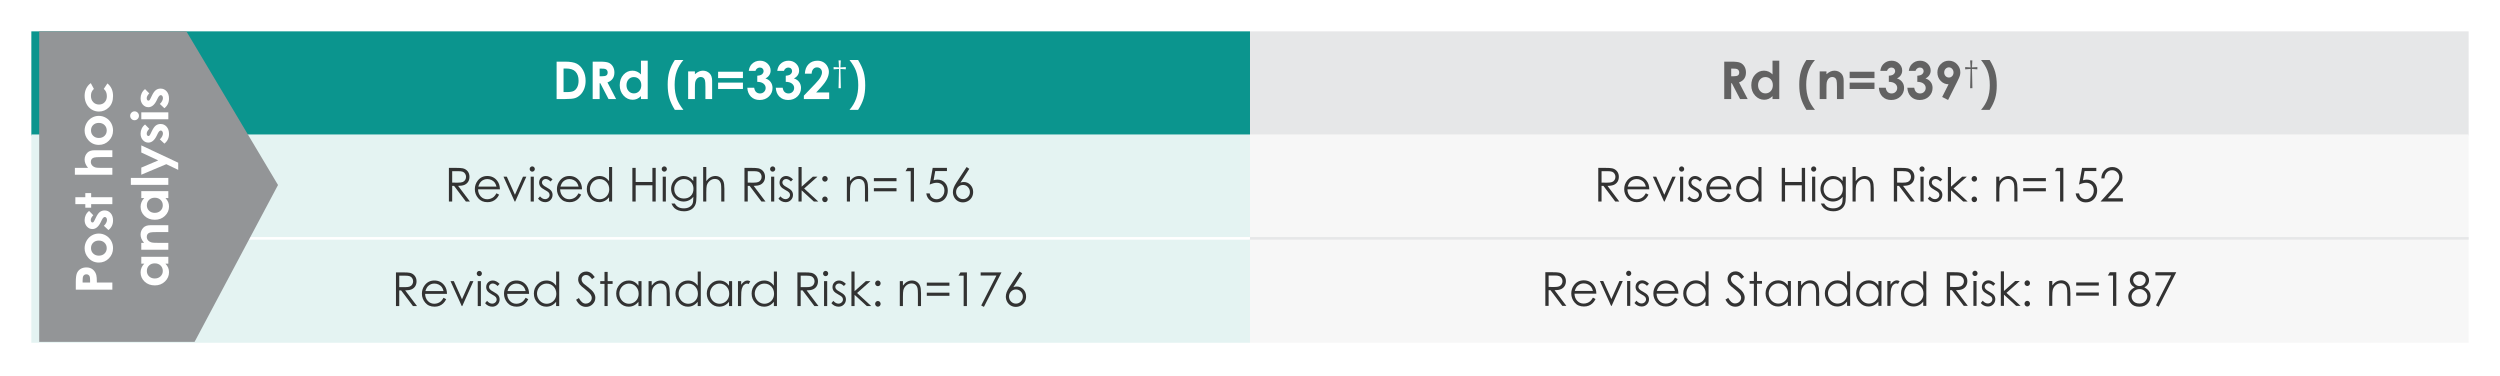 <svg width="957" height="144" viewBox="0 0 957 144" fill="none" xmlns="http://www.w3.org/2000/svg">
<g filter="url(#filter0_d_2829_39662)">
<path fill-rule="evenodd" clip-rule="evenodd" d="M12 12.054H944.998V131.211L12 130.884V12.054Z" fill="white"/>
</g>
<rect x="12" y="12" width="466.499" height="39.87" fill="#0B958E"/>
<rect x="478.498" y="12" width="466.499" height="39.87" fill="#E6E7E8"/>
<rect x="478.498" y="51.471" width="466.499" height="79.74" fill="#F7F7F7"/>
<rect x="12" y="51.471" width="466.499" height="79.74" fill="#E4F3F2"/>
<path d="M478.014 91.74H945V90.743H478.014V91.74Z" fill="#E6E7E8"/>
<path d="M83.58 91.74H478.497V90.743H83.58V91.74Z" fill="white"/>
<g filter="url(#filter1_d_2829_39662)">
<path fill-rule="evenodd" clip-rule="evenodd" d="M12 12.004H68.356L103.423 70.819L71.487 130.86H12L12 12.004Z" fill="#939597"/>
</g>
<path d="M29.016 107.988C29.016 106.424 29.156 105.296 29.439 104.605C29.721 103.914 30.178 103.368 30.809 102.969C31.439 102.57 32.196 102.37 33.077 102.37C34.053 102.37 34.865 102.632 35.512 103.155C36.158 103.677 36.609 104.386 36.862 105.281C37.008 105.807 37.081 106.764 37.081 108.153H43.006V110.878H29.016V107.988ZM34.483 108.153V107.286C34.483 106.605 34.436 106.132 34.341 105.865C34.246 105.599 34.089 105.39 33.87 105.238C33.651 105.085 33.387 105.009 33.076 105.009C32.537 105.009 32.144 105.223 31.896 105.652C31.713 105.963 31.621 106.541 31.621 107.384V108.153H34.483Z" fill="white"/>
<path d="M32.391 95.021C32.391 94.022 32.635 93.083 33.123 92.203C33.611 91.324 34.274 90.638 35.11 90.145C35.947 89.652 36.851 89.405 37.821 89.405C38.798 89.405 39.711 89.653 40.56 90.15C41.41 90.646 42.074 91.323 42.553 92.179C43.031 93.035 43.27 93.979 43.27 95.011C43.27 96.529 42.743 97.826 41.688 98.9C40.632 99.974 39.349 100.511 37.84 100.511C36.223 100.511 34.876 99.904 33.798 98.691C32.86 97.626 32.391 96.403 32.391 95.021ZM34.836 94.983C34.836 95.807 35.117 96.493 35.678 97.041C36.239 97.59 36.957 97.865 37.832 97.865C38.732 97.865 39.462 97.593 40.02 97.051C40.577 96.509 40.856 95.823 40.856 94.993C40.856 94.162 40.574 93.471 40.01 92.919C39.446 92.368 38.719 92.092 37.832 92.092C36.944 92.092 36.223 92.363 35.668 92.905C35.113 93.446 34.836 94.139 34.836 94.983Z" fill="white"/>
<path d="M34.106 80.75L35.714 82.395C35.067 83.064 34.744 83.671 34.744 84.216C34.744 84.514 34.806 84.748 34.929 84.916C35.053 85.085 35.206 85.17 35.39 85.17C35.53 85.17 35.658 85.116 35.776 85.009C35.893 84.902 36.053 84.638 36.256 84.216L36.731 83.242C37.226 82.217 37.73 81.513 38.244 81.13C38.757 80.747 39.36 80.556 40.051 80.556C40.97 80.556 41.737 80.901 42.352 81.592C42.967 82.284 43.275 83.21 43.275 84.371C43.275 85.916 42.685 87.149 41.506 88.07L39.765 86.435C40.12 86.124 40.407 85.758 40.626 85.34C40.845 84.921 40.954 84.55 40.954 84.225C40.954 83.875 40.872 83.593 40.707 83.379C40.542 83.164 40.352 83.057 40.136 83.057C39.737 83.057 39.347 83.443 38.967 84.216L38.529 85.111C37.686 86.824 36.63 87.681 35.362 87.681C34.544 87.681 33.845 87.358 33.265 86.712C32.685 86.067 32.395 85.241 32.395 84.235C32.395 83.547 32.542 82.9 32.837 82.293C33.132 81.686 33.555 81.172 34.106 80.75Z" fill="white"/>
<path d="M28.844 78.143V75.496H32.658V73.919H34.893V75.496H43.005V78.143H34.893V79.506H32.658V78.143H28.844Z" fill="white"/>
<path d="M28.664 66.9V64.262H33.705C33.267 63.743 32.939 63.221 32.72 62.695C32.502 62.17 32.392 61.637 32.392 61.099C32.392 60.048 32.747 59.162 33.458 58.441C34.072 57.825 34.976 57.517 36.168 57.517H43.006V60.135H38.47C37.271 60.135 36.46 60.194 36.035 60.31C35.61 60.427 35.293 60.627 35.084 60.909C34.875 61.191 34.77 61.54 34.77 61.955C34.77 62.494 34.944 62.956 35.293 63.343C35.642 63.729 36.117 63.996 36.72 64.145C37.03 64.223 37.74 64.262 38.85 64.262H43.006V66.9H28.664Z" fill="white"/>
<path d="M32.391 49.972C32.391 48.973 32.635 48.034 33.123 47.155C33.611 46.276 34.274 45.589 35.11 45.096C35.947 44.603 36.851 44.356 37.821 44.356C38.798 44.356 39.711 44.605 40.56 45.101C41.41 45.598 42.074 46.274 42.553 47.13C43.031 47.987 43.27 48.931 43.27 49.962C43.27 51.481 42.743 52.777 41.688 53.851C40.632 54.925 39.349 55.462 37.84 55.462C36.223 55.462 34.876 54.856 33.798 53.642C32.86 52.578 32.391 51.354 32.391 49.972ZM34.836 49.934C34.836 50.758 35.117 51.444 35.678 51.993C36.239 52.541 36.957 52.816 37.832 52.816C38.732 52.816 39.462 52.544 40.02 52.002C40.577 51.461 40.856 50.774 40.856 49.944C40.856 49.113 40.574 48.422 40.01 47.871C39.446 47.319 38.719 47.044 37.832 47.044C36.944 47.044 36.223 47.314 35.668 47.856C35.113 48.398 34.836 49.091 34.836 49.934Z" fill="white"/>
<path d="M34.753 31.819L35.942 34.029C35.517 34.444 35.222 34.854 35.057 35.26C34.893 35.665 34.81 36.141 34.81 36.686C34.81 37.679 35.1 38.482 35.681 39.095C36.261 39.708 37.004 40.015 37.911 40.015C38.792 40.015 39.512 39.719 40.07 39.129C40.628 38.538 40.907 37.763 40.907 36.803C40.907 35.615 40.51 34.69 39.718 34.029L41.116 31.936C42.555 33.071 43.275 34.674 43.275 36.744C43.275 38.607 42.736 40.065 41.658 41.12C40.58 42.174 39.318 42.701 37.873 42.701C36.871 42.701 35.948 42.445 35.105 41.932C34.262 41.42 33.599 40.704 33.117 39.786C32.636 38.868 32.395 37.841 32.395 36.705C32.395 35.654 32.599 34.71 33.008 33.873C33.417 33.036 33.999 32.351 34.753 31.819Z" fill="white"/>
<path d="M53.82 104.278C53.82 103.642 53.937 103.045 54.172 102.487C54.406 101.929 54.758 101.412 55.227 100.939H54.087V98.291H64.435V100.939H63.341C63.823 101.458 64.169 101.979 64.382 102.501C64.594 103.024 64.7 103.59 64.7 104.2C64.7 105.569 64.182 106.753 63.145 107.752C62.109 108.752 60.82 109.251 59.279 109.251C57.682 109.251 56.372 108.768 55.352 107.801C54.331 106.834 53.82 105.66 53.82 104.278ZM56.215 103.733C56.215 104.557 56.499 105.241 57.066 105.786C57.634 106.332 58.361 106.605 59.249 106.605C60.143 106.605 60.878 106.327 61.455 105.773C62.032 105.218 62.32 104.534 62.32 103.723C62.32 102.886 62.037 102.191 61.47 101.64C60.902 101.088 60.159 100.813 59.239 100.813C58.339 100.813 57.61 101.088 57.052 101.64C56.494 102.191 56.215 102.889 56.215 103.733Z" fill="white"/>
<path d="M54.083 95.605V92.957H55.138C54.644 92.353 54.3 91.807 54.106 91.317C53.913 90.827 53.816 90.326 53.816 89.813C53.816 88.762 54.175 87.869 54.891 87.136C55.5 86.52 56.4 86.211 57.592 86.211H64.43V88.84H59.894C58.657 88.84 57.836 88.896 57.431 89.01C57.025 89.124 56.716 89.321 56.503 89.604C56.291 89.886 56.185 90.235 56.185 90.65C56.185 91.189 56.361 91.651 56.712 92.037C57.064 92.423 57.551 92.691 58.172 92.84C58.496 92.918 59.196 92.957 60.274 92.957H64.43V95.605H54.083Z" fill="white"/>
<path d="M53.82 79.154C53.82 78.519 53.937 77.921 54.172 77.363C54.406 76.805 54.758 76.289 55.227 75.816H54.087V73.168H64.435V75.816H63.341C63.823 76.335 64.169 76.856 64.382 77.378C64.594 77.9 64.7 78.466 64.7 79.076C64.7 80.445 64.182 81.63 63.145 82.629C62.109 83.628 60.82 84.128 59.279 84.128C57.682 84.128 56.372 83.645 55.352 82.678C54.331 81.711 53.82 80.536 53.82 79.154ZM56.215 78.609C56.215 79.434 56.499 80.118 57.066 80.663C57.634 81.208 58.361 81.482 59.249 81.482C60.143 81.481 60.878 81.203 61.455 80.648C62.032 80.094 62.32 79.411 62.32 78.6C62.32 77.763 62.037 77.068 61.47 76.517C60.902 75.965 60.159 75.69 59.239 75.69C58.339 75.69 57.61 75.965 57.052 76.517C56.494 77.068 56.215 77.766 56.215 78.609Z" fill="white"/>
<path d="M50.09 70.764V68.107H64.432V70.764H50.09Z" fill="white"/>
<path d="M54.084 66.879V64.164L60.58 61.409L54.084 58.372V55.646L68.217 62.285V65.03L63.661 62.849L54.084 66.879Z" fill="white"/>
<path d="M55.528 47.656L57.136 49.301C56.489 49.969 56.166 50.576 56.166 51.121C56.166 51.42 56.227 51.653 56.351 51.822C56.475 51.991 56.628 52.075 56.812 52.075C56.952 52.075 57.08 52.022 57.197 51.915C57.315 51.807 57.475 51.543 57.678 51.121L58.153 50.148C58.648 49.123 59.152 48.419 59.666 48.036C60.179 47.653 60.782 47.461 61.473 47.461C62.392 47.461 63.159 47.807 63.774 48.498C64.389 49.189 64.697 50.115 64.697 51.277C64.697 52.822 64.107 54.054 62.928 54.976L61.187 53.341C61.542 53.029 61.829 52.664 62.048 52.246C62.267 51.827 62.376 51.456 62.376 51.131C62.376 50.781 62.294 50.498 62.129 50.284C61.964 50.07 61.774 49.963 61.558 49.963C61.159 49.963 60.769 50.349 60.388 51.121L59.951 52.017C59.108 53.73 58.052 54.587 56.784 54.587C55.966 54.587 55.267 54.264 54.687 53.618C54.106 52.972 53.816 52.147 53.816 51.141C53.816 50.453 53.964 49.806 54.259 49.199C54.553 48.592 54.977 48.078 55.528 47.656Z" fill="white"/>
<path d="M64.438 42.994V45.661H54.09V42.994H64.438ZM49.826 44.328C49.826 43.861 49.991 43.46 50.32 43.126C50.65 42.792 51.05 42.624 51.52 42.624C51.982 42.624 52.377 42.791 52.703 43.121C53.03 43.452 53.193 43.848 53.193 44.309C53.193 44.782 53.026 45.187 52.693 45.521C52.361 45.855 51.957 46.022 51.481 46.022C51.025 46.022 50.635 45.856 50.312 45.526C49.988 45.195 49.826 44.795 49.826 44.328Z" fill="white"/>
<path d="M55.528 34.106L57.136 35.751C56.489 36.419 56.166 37.026 56.166 37.571C56.166 37.87 56.227 38.103 56.351 38.272C56.475 38.441 56.628 38.525 56.812 38.525C56.952 38.525 57.08 38.471 57.197 38.364C57.315 38.257 57.475 37.993 57.678 37.571L58.153 36.598C58.648 35.572 59.152 34.868 59.666 34.486C60.179 34.103 60.782 33.911 61.473 33.911C62.392 33.911 63.159 34.257 63.774 34.948C64.389 35.639 64.697 36.565 64.697 37.727C64.697 39.271 64.107 40.504 62.928 41.426L61.187 39.791C61.542 39.479 61.829 39.114 62.048 38.695C62.267 38.277 62.376 37.905 62.376 37.581C62.376 37.23 62.294 36.948 62.129 36.734C61.964 36.52 61.774 36.413 61.558 36.413C61.159 36.413 60.769 36.799 60.388 37.571L59.951 38.467C59.108 40.18 58.052 41.036 56.784 41.036C55.966 41.036 55.267 40.714 54.687 40.068C54.106 39.422 53.816 38.596 53.816 37.591C53.816 36.903 53.964 36.255 54.259 35.649C54.553 35.042 54.977 34.528 55.528 34.106Z" fill="white"/>
<path d="M216.229 23.598C218.265 23.598 219.777 23.855 220.767 24.371C221.756 24.887 222.571 25.726 223.211 26.888C223.851 28.049 224.171 29.406 224.171 30.956C224.171 32.059 223.992 33.074 223.634 33.998C223.276 34.923 222.781 35.691 222.15 36.301C221.52 36.911 220.836 37.332 220.101 37.566C219.365 37.799 218.091 37.916 216.277 37.916H213.072V23.598H216.229ZM215.727 35.25H216.963C218.18 35.25 219.064 35.107 219.612 34.822C220.161 34.536 220.609 34.056 220.958 33.381C221.307 32.706 221.48 31.875 221.48 30.889C221.48 29.371 221.065 28.193 220.234 27.356C219.486 26.603 218.285 26.227 216.63 26.227H215.727V35.25Z" fill="white"/>
<path d="M229.703 23.598C231.25 23.598 232.353 23.739 233.009 24.022C233.665 24.304 234.192 24.773 234.592 25.428C234.991 26.083 235.191 26.859 235.191 27.754C235.191 28.695 234.971 29.482 234.53 30.114C234.09 30.747 233.426 31.226 232.538 31.55L235.848 37.916H232.938L229.789 31.852H229.542V37.916H226.879V23.598H229.703ZM229.541 29.196H230.378C231.228 29.196 231.813 29.082 232.133 28.855C232.453 28.628 232.613 28.251 232.613 27.726C232.613 27.415 232.533 27.144 232.375 26.913C232.216 26.683 232.005 26.517 231.738 26.416C231.472 26.316 230.984 26.266 230.273 26.266H229.541V29.196Z" fill="white"/>
<path d="M247.945 37.913H245.358V36.794C244.851 37.287 244.342 37.642 243.832 37.86C243.322 38.077 242.769 38.186 242.173 38.186C240.835 38.186 239.678 37.655 238.701 36.594C237.725 35.533 237.236 34.215 237.236 32.638C237.236 31.003 237.709 29.662 238.653 28.618C239.598 27.573 240.746 27.05 242.097 27.05C242.718 27.05 243.301 27.171 243.847 27.411C244.392 27.651 244.896 28.011 245.358 28.491V23.235H247.945V37.913ZM242.63 29.503C241.825 29.503 241.156 29.794 240.623 30.374C240.09 30.955 239.824 31.7 239.824 32.609C239.824 33.524 240.096 34.276 240.638 34.867C241.18 35.457 241.847 35.752 242.64 35.752C243.457 35.752 244.136 35.462 244.675 34.881C245.214 34.3 245.483 33.54 245.483 32.599C245.483 31.678 245.214 30.931 244.675 30.36C244.136 29.789 243.454 29.503 242.63 29.503Z" fill="white"/>
<path d="M258.321 22.964H261.612C260.483 24.268 259.642 25.683 259.087 27.208C258.532 28.733 258.255 30.475 258.255 32.435C258.255 34.557 258.562 36.423 259.177 38.032C259.659 39.272 260.471 40.615 261.612 42.062H258.321C257.307 40.414 256.598 38.871 256.196 37.434C255.793 35.996 255.592 34.304 255.592 32.357C255.592 30.45 255.804 28.779 256.229 27.344C256.654 25.91 257.351 24.45 258.321 22.964Z" fill="white"/>
<path d="M263.422 27.325H266.009V28.406C266.598 27.899 267.133 27.547 267.611 27.349C268.09 27.152 268.58 27.053 269.081 27.053C270.108 27.053 270.98 27.419 271.696 28.153C272.299 28.776 272.6 29.697 272.6 30.917V37.916H270.032V33.273C270.032 32.007 269.976 31.167 269.865 30.752C269.754 30.336 269.561 30.02 269.285 29.802C269.009 29.585 268.669 29.476 268.263 29.476C267.737 29.476 267.285 29.657 266.908 30.017C266.53 30.377 266.269 30.875 266.123 31.511C266.047 31.842 266.009 32.559 266.009 33.662V37.916H263.422V27.325Z" fill="white"/>
<path d="M284.392 34.061H274.891V31.628H284.392V34.061ZM284.392 29.895H274.891V27.462H284.392V29.895Z" fill="white"/>
<path d="M289.186 27.131H286.628C286.761 26.074 287.132 25.224 287.74 24.581C288.59 23.686 289.658 23.238 290.945 23.238C292.093 23.238 293.055 23.611 293.832 24.357C294.609 25.103 294.997 25.989 294.997 27.015C294.997 27.651 294.827 28.231 294.488 28.757C294.149 29.282 293.656 29.708 293.009 30.032C293.859 30.292 294.523 30.744 295.002 31.39C295.48 32.036 295.72 32.796 295.72 33.672C295.72 34.957 295.257 36.046 294.331 36.938C293.406 37.831 292.226 38.277 290.793 38.277C289.436 38.277 288.33 37.856 287.474 37.016C286.618 36.176 286.149 35.032 286.066 33.585H288.701C288.815 34.325 289.067 34.875 289.457 35.235C289.847 35.595 290.34 35.775 290.936 35.775C291.557 35.775 292.072 35.571 292.481 35.162C292.89 34.753 293.095 34.253 293.095 33.663C293.095 33.014 292.819 32.465 292.267 32.018C291.716 31.57 290.92 31.34 289.88 31.327V28.991C290.521 28.939 290.998 28.836 291.312 28.684C291.625 28.531 291.87 28.322 292.044 28.056C292.218 27.79 292.305 27.508 292.305 27.209C292.305 26.82 292.172 26.497 291.906 26.241C291.64 25.984 291.291 25.856 290.86 25.856C290.479 25.856 290.134 25.975 289.823 26.212C289.512 26.448 289.3 26.755 289.186 27.131Z" fill="white"/>
<path d="M300.092 27.131H297.534C297.667 26.074 298.038 25.224 298.647 24.581C299.496 23.686 300.565 23.238 301.852 23.238C302.999 23.238 303.961 23.611 304.738 24.357C305.515 25.103 305.903 25.989 305.903 27.015C305.903 27.651 305.734 28.231 305.394 28.757C305.055 29.282 304.562 29.708 303.916 30.032C304.765 30.292 305.429 30.744 305.908 31.39C306.387 32.036 306.626 32.796 306.626 33.672C306.626 34.957 306.163 36.046 305.238 36.938C304.312 37.831 303.132 38.277 301.7 38.277C300.343 38.277 299.236 37.856 298.38 37.016C297.524 36.176 297.055 35.032 296.973 33.585H299.607C299.721 34.325 299.973 34.875 300.363 35.235C300.753 35.595 301.246 35.775 301.842 35.775C302.464 35.775 302.979 35.571 303.388 35.162C303.797 34.753 304.001 34.253 304.001 33.663C304.001 33.014 303.725 32.465 303.174 32.018C302.622 31.57 301.826 31.34 300.786 31.327V28.991C301.427 28.939 301.904 28.836 302.218 28.684C302.532 28.531 302.776 28.322 302.95 28.056C303.125 27.79 303.212 27.508 303.212 27.209C303.212 26.82 303.079 26.497 302.812 26.241C302.546 25.984 302.197 25.856 301.766 25.856C301.386 25.856 301.04 25.975 300.729 26.212C300.419 26.448 300.206 26.755 300.092 27.131Z" fill="white"/>
<path d="M310.698 28.212H308.101C308.171 26.667 308.645 25.452 309.523 24.566C310.401 23.681 311.528 23.238 312.904 23.238C313.754 23.238 314.503 23.421 315.153 23.788C315.803 24.154 316.323 24.683 316.713 25.374C317.103 26.066 317.298 26.768 317.298 27.482C317.298 28.332 317.062 29.247 316.589 30.227C316.117 31.207 315.253 32.365 313.998 33.702L312.429 35.395H317.412V37.916H307.721V36.612L312.048 32.096C313.094 31.012 313.79 30.141 314.136 29.482C314.481 28.823 314.654 28.228 314.654 27.696C314.654 27.144 314.475 26.688 314.117 26.328C313.758 25.968 313.297 25.788 312.733 25.788C312.162 25.788 311.687 26.005 311.306 26.44C310.926 26.875 310.723 27.465 310.698 28.212Z" fill="white"/>
<path d="M321.002 23.128H321.852L321.721 25.797L323.775 25.675V26.545L321.721 26.393L321.875 33.769H321.002L321.167 26.393L319.107 26.545V25.675L321.167 25.797L321.002 23.128Z" fill="white"/>
<path d="M328.472 42.062H325.182C326.31 40.758 327.152 39.345 327.707 37.823C328.262 36.301 328.539 34.557 328.539 32.591C328.539 30.469 328.231 28.607 327.616 27.004C327.135 25.764 326.323 24.418 325.182 22.964H328.472C329.487 24.612 330.195 26.155 330.598 27.593C331.001 29.03 331.202 30.722 331.202 32.669C331.202 34.577 330.99 36.248 330.565 37.682C330.14 39.116 329.442 40.576 328.472 42.062Z" fill="white"/>
<path d="M662.863 23.598C664.41 23.598 665.513 23.739 666.169 24.022C666.825 24.304 667.353 24.773 667.752 25.428C668.151 26.083 668.352 26.859 668.352 27.754C668.352 28.695 668.131 29.482 667.69 30.114C667.25 30.747 666.586 31.226 665.698 31.55L669.008 37.916H666.098L662.949 31.852H662.702V37.916H660.039V23.598H662.863ZM662.701 29.195H663.538C664.388 29.195 664.973 29.081 665.293 28.854C665.613 28.627 665.773 28.25 665.773 27.725C665.773 27.413 665.694 27.142 665.535 26.911C665.377 26.681 665.165 26.516 664.898 26.415C664.632 26.315 664.144 26.265 663.434 26.265H662.701V29.195Z" fill="#626262"/>
<path d="M681.105 37.913H678.519V36.794C678.011 37.287 677.503 37.642 676.992 37.86C676.482 38.077 675.929 38.186 675.333 38.186C673.995 38.186 672.838 37.655 671.861 36.594C670.885 35.533 670.397 34.215 670.396 32.638C670.396 31.003 670.869 29.662 671.813 28.618C672.758 27.573 673.906 27.05 675.257 27.05C675.878 27.05 676.462 27.171 677.007 27.411C677.552 27.651 678.056 28.011 678.519 28.491V23.235H681.105V37.913ZM675.79 29.503C674.985 29.503 674.316 29.794 673.783 30.374C673.251 30.955 672.984 31.7 672.984 32.609C672.984 33.524 673.256 34.276 673.798 34.867C674.34 35.457 675.007 35.752 675.8 35.752C676.618 35.752 677.296 35.462 677.835 34.881C678.374 34.3 678.644 33.54 678.644 32.599C678.644 31.678 678.374 30.931 677.835 30.36C677.296 29.789 676.614 29.503 675.79 29.503Z" fill="#626262"/>
<path d="M691.483 22.964H694.774C693.646 24.268 692.804 25.683 692.249 27.208C691.694 28.733 691.417 30.475 691.417 32.435C691.417 34.557 691.724 36.423 692.339 38.032C692.821 39.272 693.633 40.615 694.774 42.062H691.483C690.469 40.414 689.76 38.871 689.358 37.434C688.955 35.996 688.754 34.304 688.754 32.357C688.754 30.45 688.966 28.779 689.391 27.344C689.816 25.91 690.513 24.45 691.483 22.964Z" fill="#626262"/>
<path d="M696.58 27.325H699.167V28.406C699.757 27.899 700.291 27.547 700.77 27.349C701.248 27.152 701.738 27.053 702.239 27.053C703.266 27.053 704.138 27.419 704.854 28.153C705.457 28.776 705.758 29.697 705.758 30.917V37.916H703.19V33.273C703.19 32.007 703.135 31.167 703.024 30.752C702.913 30.336 702.719 30.02 702.443 29.802C702.168 29.585 701.827 29.476 701.421 29.476C700.895 29.476 700.443 29.657 700.066 30.017C699.689 30.377 699.427 30.875 699.281 31.511C699.205 31.842 699.167 32.559 699.167 33.662V37.916H696.58V27.325Z" fill="#626262"/>
<path d="M717.55 34.061H708.049V31.628H717.55V34.061ZM717.55 29.895H708.049V27.462H717.55V29.895Z" fill="#626262"/>
<path d="M722.346 27.131H719.788C719.921 26.074 720.292 25.224 720.9 24.581C721.75 23.686 722.818 23.238 724.106 23.238C725.253 23.238 726.215 23.611 726.992 24.357C727.769 25.103 728.157 25.989 728.157 27.015C728.157 27.651 727.988 28.231 727.648 28.757C727.309 29.282 726.816 29.708 726.169 30.032C727.019 30.292 727.683 30.744 728.162 31.39C728.641 32.036 728.88 32.796 728.88 33.672C728.88 34.957 728.417 36.046 727.491 36.938C726.566 37.831 725.386 38.277 723.953 38.277C722.597 38.277 721.49 37.856 720.634 37.016C719.778 36.176 719.309 35.032 719.227 33.585H721.861C721.975 34.325 722.227 34.875 722.617 35.235C723.007 35.595 723.5 35.775 724.096 35.775C724.717 35.775 725.233 35.571 725.642 35.162C726.051 34.753 726.255 34.253 726.255 33.663C726.255 33.014 725.979 32.465 725.428 32.018C724.876 31.57 724.08 31.34 723.04 31.327V28.991C723.681 28.939 724.158 28.836 724.472 28.684C724.786 28.531 725.03 28.322 725.204 28.056C725.378 27.79 725.466 27.508 725.466 27.209C725.466 26.82 725.332 26.497 725.066 26.241C724.8 25.984 724.451 25.856 724.02 25.856C723.64 25.856 723.294 25.975 722.983 26.212C722.673 26.448 722.46 26.755 722.346 27.131Z" fill="#626262"/>
<path d="M733.252 27.131H730.694C730.827 26.074 731.198 25.224 731.807 24.581C732.656 23.686 733.725 23.238 735.012 23.238C736.159 23.238 737.122 23.611 737.898 24.357C738.675 25.103 739.063 25.989 739.063 27.015C739.063 27.651 738.894 28.231 738.555 28.757C738.215 29.282 737.722 29.708 737.076 30.032C737.925 30.292 738.589 30.744 739.068 31.39C739.547 32.036 739.786 32.796 739.786 33.672C739.786 34.957 739.323 36.046 738.398 36.938C737.472 37.831 736.293 38.277 734.86 38.277C733.503 38.277 732.396 37.856 731.54 37.016C730.684 36.176 730.215 35.032 730.133 33.585H732.767C732.881 34.325 733.133 34.875 733.523 35.235C733.913 35.595 734.406 35.775 735.002 35.775C735.624 35.775 736.139 35.571 736.548 35.162C736.957 34.753 737.161 34.253 737.161 33.663C737.161 33.014 736.885 32.465 736.334 32.018C735.782 31.57 734.986 31.34 733.947 31.327V28.991C734.587 28.939 735.064 28.836 735.378 28.684C735.692 28.531 735.936 28.322 736.11 28.056C736.285 27.79 736.372 27.508 736.372 27.209C736.372 26.82 736.239 26.497 735.972 26.241C735.706 25.984 735.357 25.856 734.926 25.856C734.546 25.856 734.2 25.975 733.89 26.212C733.579 26.448 733.366 26.755 733.252 27.131Z" fill="#626262"/>
<path d="M746 23.235C747.262 23.235 748.313 23.684 749.153 24.582C749.993 25.481 750.413 26.515 750.413 27.683C750.413 28.124 750.348 28.568 750.218 29.012C750.088 29.457 749.788 30.143 749.319 31.071L745.725 38.274L743.461 37.125L745.905 32.258C744.72 32.258 743.711 31.823 742.881 30.953C742.05 30.084 741.635 29.004 741.635 27.712C741.635 26.46 742.061 25.401 742.914 24.535C743.767 23.668 744.795 23.235 746 23.235ZM746.047 25.785C745.553 25.785 745.127 25.972 744.772 26.345C744.418 26.718 744.24 27.184 744.24 27.742C744.24 28.293 744.413 28.754 744.759 29.123C745.104 29.493 745.537 29.678 746.057 29.678C746.551 29.678 746.967 29.493 747.303 29.123C747.639 28.754 747.807 28.296 747.807 27.751C747.807 27.194 747.631 26.726 747.279 26.35C746.927 25.974 746.516 25.785 746.047 25.785Z" fill="#626262"/>
<path d="M754.162 23.128H755.012L754.881 25.797L756.935 25.675V26.545L754.881 26.393L755.035 33.769H754.162L754.328 26.393L752.268 26.545V25.675L754.328 25.797L754.162 23.128Z" fill="#626262"/>
<path d="M761.633 42.062H758.342C759.47 40.758 760.312 39.345 760.867 37.823C761.422 36.301 761.699 34.557 761.699 32.591C761.699 30.469 761.392 28.607 760.777 27.004C760.295 25.764 759.483 24.418 758.342 22.964H761.633C762.647 24.612 763.356 26.155 763.758 27.593C764.161 29.03 764.362 30.722 764.362 32.669C764.362 34.577 764.15 36.248 763.725 37.682C763.3 39.116 762.603 40.576 761.633 42.062Z" fill="#626262"/>
<path d="M174.346 64.261C175.744 64.261 176.691 64.32 177.188 64.436C177.935 64.612 178.543 64.987 179.011 65.562C179.479 66.138 179.713 66.846 179.713 67.687C179.713 68.388 179.552 69.004 179.229 69.535C178.907 70.066 178.446 70.468 177.847 70.74C177.248 71.011 176.42 71.15 175.364 71.156L179.893 77.148H178.335L173.815 71.156H173.096V77.148H171.838V64.261H174.346ZM173.096 69.903L175.262 69.921C176.1 69.921 176.721 69.839 177.123 69.675C177.525 69.512 177.839 69.251 178.064 68.891C178.29 68.532 178.402 68.131 178.402 67.687C178.402 67.255 178.289 66.862 178.061 66.508C177.832 66.155 177.532 65.903 177.161 65.751C176.79 65.599 176.174 65.523 175.312 65.523H173.096V69.903Z" fill="#323232"/>
<path d="M186.542 67.372C188.128 67.372 189.396 67.988 190.343 69.221C191.016 70.091 191.358 71.177 191.369 72.479H182.998C183.021 73.589 183.367 74.498 184.034 75.208C184.702 75.917 185.526 76.272 186.508 76.272C186.981 76.272 187.442 76.188 187.89 76.018C188.338 75.849 188.719 75.624 189.033 75.344C189.347 75.063 189.687 74.611 190.052 73.986L191.062 74.529C190.731 75.195 190.348 75.733 189.914 76.141C189.481 76.55 188.993 76.861 188.451 77.074C187.909 77.287 187.295 77.394 186.61 77.394C185.092 77.394 183.906 76.884 183.05 75.865C182.194 74.846 181.766 73.694 181.766 72.409C181.766 71.2 182.128 70.123 182.853 69.177C183.771 67.974 185.001 67.372 186.542 67.372ZM186.559 68.547C185.646 68.547 184.86 68.847 184.204 69.449C183.725 69.887 183.363 70.545 183.117 71.421H190.051C189.891 70.767 189.659 70.244 189.354 69.852C189.048 69.461 188.644 69.145 188.142 68.906C187.64 68.667 187.112 68.547 186.559 68.547Z" fill="#323232"/>
<path d="M192.727 67.617H194.002L197.118 74.555L200.208 67.617H201.492L197.229 77.148H197.015L192.727 67.617Z" fill="#323232"/>
<path d="M204.35 77.148H203.143V67.617H204.35V77.148ZM203.74 63.691C204.014 63.691 204.248 63.791 204.442 63.989C204.636 64.188 204.733 64.428 204.733 64.708C204.733 64.982 204.636 65.219 204.442 65.417C204.248 65.615 204.014 65.715 203.74 65.715C203.472 65.715 203.241 65.615 203.047 65.417C202.853 65.218 202.756 64.982 202.756 64.708C202.756 64.428 202.853 64.188 203.047 63.989C203.241 63.791 203.472 63.691 203.74 63.691Z" fill="#323232"/>
<path d="M211.514 68.66L210.744 69.474C210.105 68.838 209.48 68.519 208.869 68.519C208.481 68.519 208.149 68.651 207.872 68.914C207.595 69.177 207.457 69.483 207.457 69.834C207.457 70.143 207.571 70.438 207.799 70.718C208.028 71.005 208.507 71.34 209.237 71.726C210.128 72.199 210.732 72.654 211.052 73.093C211.366 73.536 211.523 74.036 211.523 74.591C211.523 75.373 211.255 76.036 210.718 76.579C210.182 77.122 209.511 77.394 208.707 77.394C208.17 77.394 207.658 77.274 207.17 77.035C206.682 76.795 206.279 76.465 205.959 76.045L206.712 75.169C207.323 75.875 207.971 76.229 208.655 76.229C209.135 76.229 209.543 76.071 209.879 75.756C210.216 75.44 210.384 75.069 210.384 74.643C210.384 74.293 210.273 73.98 210.051 73.706C209.828 73.437 209.326 73.098 208.544 72.689C207.705 72.246 207.135 71.808 206.832 71.375C206.53 70.943 206.378 70.45 206.378 69.895C206.378 69.171 206.62 68.569 207.102 68.09C207.584 67.611 208.193 67.372 208.929 67.372C209.785 67.372 210.647 67.801 211.514 68.66Z" fill="#323232"/>
<path d="M217.968 67.372C219.554 67.372 220.821 67.988 221.769 69.221C222.442 70.091 222.784 71.177 222.795 72.479H214.424C214.447 73.589 214.792 74.498 215.46 75.208C216.128 75.917 216.952 76.272 217.934 76.272C218.407 76.272 218.868 76.188 219.315 76.018C219.763 75.849 220.145 75.624 220.459 75.344C220.773 75.063 221.112 74.611 221.478 73.986L222.487 74.529C222.156 75.195 221.774 75.733 221.34 76.141C220.906 76.55 220.419 76.861 219.877 77.074C219.335 77.287 218.721 77.394 218.036 77.394C216.518 77.394 215.332 76.884 214.476 75.865C213.62 74.846 213.191 73.694 213.191 72.409C213.191 71.2 213.554 70.123 214.278 69.177C215.197 67.974 216.427 67.372 217.968 67.372ZM217.984 68.547C217.071 68.547 216.286 68.847 215.63 69.449C215.151 69.887 214.788 70.545 214.543 71.421H221.477C221.317 70.767 221.085 70.244 220.779 69.852C220.474 69.461 220.07 69.145 219.567 68.906C219.065 68.667 218.538 68.547 217.984 68.547Z" fill="#323232"/>
<path d="M234.323 77.149H233.142V75.51C232.639 76.135 232.076 76.606 231.451 76.921C230.826 77.237 230.143 77.394 229.401 77.394C228.083 77.394 226.957 76.905 226.024 75.926C225.092 74.948 224.625 73.758 224.625 72.357C224.625 70.985 225.096 69.811 226.037 68.835C226.979 67.86 228.112 67.373 229.436 67.373C230.2 67.373 230.893 67.539 231.512 67.872C232.131 68.205 232.674 68.704 233.142 69.37V63.938H234.323V77.149ZM229.528 68.555C228.861 68.555 228.244 68.723 227.679 69.059C227.114 69.395 226.665 69.866 226.331 70.473C225.997 71.081 225.83 71.724 225.83 72.401C225.83 73.072 225.998 73.715 226.335 74.328C226.672 74.941 227.124 75.419 227.691 75.76C228.259 76.102 228.869 76.273 229.52 76.273C230.176 76.273 230.798 76.104 231.386 75.765C231.973 75.427 232.426 74.967 232.742 74.389C233.059 73.811 233.217 73.16 233.217 72.436C233.217 71.332 232.862 70.409 232.151 69.668C231.441 68.926 230.567 68.555 229.528 68.555Z" fill="#323232"/>
<path d="M242.07 64.261H243.337V69.667H249.74V64.261H251.007V77.148H249.74V70.928H243.337V77.148H242.07V64.261Z" fill="#323232"/>
<path d="M254.893 77.148H253.686V67.617H254.893V77.148ZM254.285 63.691C254.559 63.691 254.793 63.791 254.987 63.989C255.181 64.188 255.278 64.428 255.278 64.708C255.278 64.982 255.181 65.219 254.987 65.417C254.793 65.615 254.559 65.715 254.285 65.715C254.017 65.715 253.786 65.615 253.592 65.417C253.398 65.218 253.301 64.982 253.301 64.708C253.301 64.428 253.398 64.188 253.592 63.989C253.786 63.791 254.017 63.691 254.285 63.691Z" fill="#323232"/>
<path d="M261.707 67.372C262.403 67.372 263.052 67.519 263.654 67.814C264.256 68.109 264.837 68.596 265.396 69.273V67.617H266.604V75.213C266.604 76.55 266.489 77.528 266.261 78.147C265.947 79.023 265.402 79.698 264.626 80.171C263.85 80.644 262.917 80.881 261.827 80.881C261.028 80.881 260.31 80.766 259.674 80.535C259.038 80.304 258.52 79.995 258.12 79.606C257.721 79.218 257.353 78.65 257.017 77.902H258.317C258.671 78.533 259.128 79 259.687 79.303C260.246 79.607 260.939 79.76 261.767 79.76C262.583 79.76 263.272 79.603 263.834 79.291C264.396 78.978 264.797 78.585 265.037 78.112C265.277 77.639 265.396 76.877 265.396 75.826V75.335C264.946 75.919 264.395 76.367 263.744 76.68C263.094 76.992 262.403 77.148 261.673 77.148C260.817 77.148 260.012 76.931 259.259 76.496C258.506 76.061 257.924 75.475 257.513 74.739C257.102 74.003 256.897 73.195 256.896 72.313C256.896 71.431 257.11 70.609 257.538 69.847C257.966 69.084 258.558 68.482 259.314 68.038C260.071 67.594 260.868 67.372 261.707 67.372ZM261.859 68.553C261.18 68.553 260.55 68.722 259.968 69.057C259.386 69.393 258.929 69.858 258.598 70.451C258.267 71.044 258.102 71.685 258.102 72.374C258.102 73.419 258.444 74.283 259.129 74.967C259.814 75.65 260.701 75.992 261.791 75.992C262.892 75.992 263.778 75.653 264.448 74.975C265.119 74.298 265.454 73.407 265.454 72.303C265.454 71.585 265.3 70.944 264.992 70.381C264.684 69.817 264.247 69.372 263.683 69.045C263.118 68.718 262.51 68.553 261.859 68.553Z" fill="#323232"/>
<path d="M269.17 63.937H270.368V69.325C270.853 68.671 271.387 68.181 271.969 67.857C272.551 67.533 273.182 67.371 273.861 67.371C274.557 67.371 275.175 67.552 275.714 67.914C276.253 68.276 276.651 68.763 276.908 69.373C277.165 69.983 277.293 70.94 277.293 72.242V77.148H276.095V72.601C276.095 71.503 276.052 70.77 275.966 70.402C275.818 69.772 275.548 69.297 275.157 68.979C274.767 68.66 274.254 68.501 273.621 68.501C272.896 68.501 272.247 68.747 271.674 69.237C271.1 69.728 270.722 70.335 270.539 71.059C270.425 71.527 270.368 72.391 270.368 73.653V77.148H269.17V63.937Z" fill="#323232"/>
<path d="M287.488 64.261C288.886 64.261 289.834 64.32 290.33 64.436C291.078 64.612 291.685 64.987 292.153 65.562C292.621 66.138 292.855 66.846 292.855 67.687C292.855 68.388 292.694 69.004 292.372 69.535C292.05 70.066 291.588 70.468 290.989 70.74C290.39 71.011 289.562 71.15 288.507 71.156L293.035 77.148H291.478L286.958 71.156H286.238V77.148H284.98V64.261H287.488ZM286.24 69.903L288.405 69.921C289.244 69.921 289.865 69.839 290.268 69.675C290.67 69.512 290.984 69.25 291.209 68.891C291.434 68.532 291.547 68.131 291.547 67.687C291.547 67.255 291.433 66.862 291.205 66.508C290.977 66.155 290.677 65.903 290.306 65.751C289.935 65.599 289.318 65.523 288.457 65.523H286.24V69.903Z" fill="#323232"/>
<path d="M296.383 77.148H295.176V67.617H296.383V77.148ZM295.773 63.691C296.047 63.691 296.282 63.791 296.476 63.989C296.67 64.188 296.767 64.428 296.767 64.708C296.767 64.982 296.669 65.219 296.476 65.417C296.282 65.615 296.047 65.715 295.773 65.715C295.505 65.715 295.274 65.615 295.08 65.417C294.886 65.218 294.789 64.982 294.789 64.708C294.789 64.428 294.886 64.188 295.08 63.989C295.274 63.791 295.505 63.691 295.773 63.691Z" fill="#323232"/>
<path d="M303.545 68.66L302.775 69.474C302.136 68.838 301.511 68.519 300.901 68.519C300.512 68.519 300.18 68.651 299.903 68.914C299.627 69.177 299.488 69.483 299.488 69.834C299.488 70.143 299.602 70.438 299.831 70.718C300.059 71.005 300.538 71.34 301.269 71.726C302.159 72.199 302.764 72.654 303.083 73.093C303.397 73.536 303.554 74.036 303.554 74.591C303.554 75.373 303.286 76.036 302.749 76.579C302.213 77.122 301.543 77.394 300.738 77.394C300.201 77.394 299.689 77.274 299.201 77.035C298.714 76.795 298.31 76.465 297.99 76.045L298.743 75.169C299.354 75.875 300.002 76.229 300.687 76.229C301.166 76.229 301.574 76.071 301.911 75.756C302.247 75.44 302.416 75.069 302.416 74.643C302.416 74.293 302.304 73.98 302.082 73.706C301.859 73.437 301.357 73.098 300.575 72.689C299.736 72.246 299.166 71.808 298.863 71.375C298.561 70.943 298.41 70.45 298.41 69.895C298.41 69.171 298.651 68.569 299.133 68.09C299.615 67.611 300.224 67.372 300.96 67.372C301.816 67.372 302.678 67.801 303.545 68.66Z" fill="#323232"/>
<path d="M305.66 63.937H306.867V71.454L311.173 67.617H312.936L307.826 72.163L313.235 77.148H311.541L306.867 72.864V77.148H305.66V63.937Z" fill="#323232"/>
<path d="M315.787 75.222C316.078 75.222 316.327 75.328 316.532 75.538C316.737 75.748 316.84 76.005 316.84 76.308C316.84 76.606 316.737 76.862 316.532 77.075C316.327 77.288 316.078 77.395 315.787 77.395C315.496 77.395 315.248 77.288 315.043 77.075C314.838 76.862 314.734 76.606 314.734 76.308C314.734 76.005 314.838 75.748 315.043 75.538C315.248 75.328 315.496 75.222 315.787 75.222ZM315.787 67.373C316.078 67.373 316.327 67.478 316.532 67.688C316.737 67.898 316.84 68.155 316.84 68.459C316.84 68.763 316.738 69.02 316.532 69.23C316.327 69.441 316.078 69.546 315.787 69.546C315.496 69.546 315.248 69.44 315.043 69.23C314.838 69.02 314.734 68.763 314.734 68.459C314.734 68.161 314.838 67.905 315.043 67.692C315.248 67.479 315.496 67.373 315.787 67.373Z" fill="#323232"/>
<path d="M324.178 67.617H325.376V69.326C325.855 68.671 326.386 68.182 326.968 67.858C327.55 67.534 328.184 67.372 328.868 67.372C329.565 67.372 330.182 67.553 330.722 67.915C331.261 68.277 331.659 68.765 331.916 69.378C332.172 69.991 332.301 70.946 332.301 72.243V77.149H331.111V72.602C331.111 71.504 331.065 70.771 330.974 70.403C330.831 69.772 330.563 69.298 330.17 68.979C329.776 68.661 329.262 68.502 328.629 68.502C327.904 68.502 327.255 68.747 326.681 69.238C326.108 69.728 325.73 70.336 325.547 71.06C325.433 71.533 325.376 72.397 325.376 73.653V77.149H324.178V67.617Z" fill="#323232"/>
<path d="M343.182 73.232H334.52V72.031H343.182V73.232ZM343.182 69.377H334.52V68.177H343.182V69.377Z" fill="#323232"/>
<path d="M347.398 64.261H349.872V77.148H348.622V65.523H346.645L347.398 64.261Z" fill="#323232"/>
<path d="M362.489 64.261V65.488H358.004L357.379 69.001C357.927 68.837 358.421 68.756 358.86 68.756C360.007 68.756 360.953 69.148 361.697 69.934C362.442 70.719 362.814 71.725 362.814 72.952C362.814 73.799 362.623 74.576 362.241 75.282C361.859 75.989 361.341 76.531 360.687 76.907C360.034 77.284 359.279 77.472 358.423 77.472C357.402 77.472 356.54 77.153 355.838 76.513C355.136 75.874 354.717 75.046 354.58 74.029H355.873C355.97 74.526 356.134 74.929 356.365 75.238C356.596 75.548 356.904 75.798 357.289 75.987C357.674 76.177 358.078 76.272 358.5 76.272C359.328 76.272 360.038 75.951 360.632 75.308C361.225 74.666 361.522 73.863 361.522 72.899C361.522 72.029 361.254 71.322 360.717 70.779C360.181 70.236 359.465 69.965 358.569 69.965C357.827 69.965 356.928 70.195 355.873 70.657L357.037 64.261H362.489Z" fill="#323232"/>
<path d="M371.051 64.63L367.652 69.904C368.109 69.746 368.537 69.668 368.937 69.668C369.935 69.668 370.782 70.037 371.479 70.776C372.175 71.515 372.522 72.424 372.522 73.504C372.522 74.246 372.354 74.917 372.018 75.515C371.681 76.114 371.203 76.59 370.584 76.943C369.965 77.296 369.298 77.473 368.585 77.473C367.895 77.473 367.254 77.302 366.663 76.96C366.073 76.619 365.609 76.138 365.272 75.519C364.936 74.9 364.768 74.237 364.768 73.531C364.768 73.005 364.872 72.452 365.08 71.871C365.288 71.29 365.661 70.591 366.197 69.773L370.015 63.938L371.051 64.63ZM368.637 70.797C367.906 70.798 367.283 71.062 366.767 71.59C366.25 72.119 365.992 72.76 365.992 73.513C365.992 74.261 366.25 74.899 366.767 75.427C367.283 75.956 367.906 76.22 368.637 76.22C369.367 76.22 369.991 75.956 370.508 75.427C371.024 74.899 371.282 74.261 371.282 73.513C371.282 72.76 371.024 72.119 370.508 71.59C369.991 71.062 369.367 70.797 368.637 70.797Z" fill="#323232"/>
<path d="M614.326 64.261C615.724 64.261 616.671 64.32 617.168 64.436C617.915 64.612 618.523 64.987 618.991 65.562C619.459 66.138 619.693 66.846 619.693 67.687C619.693 68.388 619.532 69.004 619.21 69.535C618.888 70.066 618.426 70.468 617.827 70.74C617.228 71.011 616.4 71.15 615.345 71.156L619.873 77.148H618.315L613.796 71.156H613.076V77.148H611.818V64.261H614.326ZM613.076 69.903L615.242 69.921C616.081 69.921 616.701 69.839 617.104 69.675C617.506 69.512 617.82 69.251 618.045 68.891C618.27 68.532 618.383 68.131 618.383 67.687C618.383 67.255 618.269 66.862 618.041 66.508C617.813 66.155 617.513 65.903 617.142 65.751C616.771 65.599 616.154 65.523 615.293 65.523H613.076V69.903Z" fill="#323232"/>
<path d="M626.522 67.372C628.109 67.372 629.376 67.988 630.323 69.221C630.996 70.091 631.338 71.177 631.35 72.479H622.979C623.001 73.589 623.347 74.498 624.015 75.208C624.682 75.917 625.507 76.272 626.488 76.272C626.962 76.272 627.422 76.188 627.87 76.018C628.318 75.849 628.7 75.624 629.014 75.344C629.327 75.063 629.667 74.611 630.032 73.986L631.042 74.529C630.711 75.195 630.328 75.733 629.895 76.141C629.461 76.55 628.973 76.861 628.432 77.074C627.89 77.287 627.276 77.394 626.591 77.394C625.073 77.394 623.886 76.884 623.03 75.865C622.174 74.846 621.746 73.694 621.746 72.409C621.746 71.2 622.108 70.123 622.833 69.177C623.752 67.974 624.982 67.372 626.522 67.372ZM626.539 68.547C625.626 68.547 624.841 68.847 624.185 69.449C623.705 69.887 623.343 70.545 623.098 71.421H630.031C629.871 70.767 629.639 70.244 629.334 69.852C629.029 69.461 628.624 69.145 628.122 68.906C627.62 68.667 627.092 68.547 626.539 68.547Z" fill="#323232"/>
<path d="M632.703 67.617H633.979L637.094 74.555L640.184 67.617H641.468L637.206 77.148H636.992L632.703 67.617Z" fill="#323232"/>
<path d="M644.33 77.148H643.123V67.617H644.33V77.148ZM643.721 63.691C643.995 63.691 644.229 63.791 644.423 63.989C644.617 64.188 644.714 64.428 644.714 64.708C644.714 64.982 644.617 65.219 644.423 65.417C644.229 65.615 643.995 65.715 643.721 65.715C643.452 65.715 643.221 65.615 643.027 65.417C642.833 65.218 642.736 64.982 642.736 64.708C642.736 64.428 642.833 64.188 643.027 63.989C643.221 63.791 643.452 63.691 643.721 63.691Z" fill="#323232"/>
<path d="M651.491 68.66L650.72 69.474C650.081 68.838 649.456 68.519 648.846 68.519C648.458 68.519 648.125 68.651 647.849 68.914C647.572 69.177 647.433 69.483 647.433 69.834C647.433 70.143 647.548 70.438 647.776 70.718C648.004 71.005 648.483 71.34 649.214 71.726C650.104 72.199 650.709 72.654 651.029 73.093C651.342 73.536 651.499 74.036 651.499 74.591C651.499 75.373 651.231 76.036 650.695 76.579C650.158 77.122 649.488 77.394 648.683 77.394C648.147 77.394 647.635 77.274 647.147 77.035C646.659 76.795 646.255 76.465 645.936 76.045L646.689 75.169C647.299 75.875 647.947 76.229 648.632 76.229C649.111 76.229 649.519 76.071 649.856 75.756C650.193 75.44 650.361 75.069 650.361 74.643C650.361 74.293 650.25 73.98 650.027 73.706C649.805 73.437 649.302 73.098 648.521 72.689C647.682 72.246 647.111 71.808 646.809 71.375C646.506 70.943 646.355 70.45 646.355 69.895C646.355 69.171 646.596 68.569 647.078 68.09C647.56 67.611 648.17 67.372 648.906 67.372C649.762 67.372 650.623 67.801 651.491 68.66Z" fill="#323232"/>
<path d="M657.944 67.372C659.531 67.372 660.798 67.988 661.745 69.221C662.418 70.091 662.76 71.177 662.771 72.479H654.4C654.423 73.589 654.769 74.498 655.437 75.208C656.104 75.917 656.929 76.272 657.91 76.272C658.384 76.272 658.844 76.188 659.292 76.018C659.74 75.849 660.122 75.624 660.436 75.344C660.749 75.063 661.089 74.611 661.454 73.986L662.464 74.529C662.133 75.195 661.75 75.733 661.316 76.141C660.883 76.55 660.395 76.861 659.854 77.074C659.311 77.287 658.697 77.394 658.013 77.394C656.495 77.394 655.308 76.884 654.452 75.865C653.596 74.846 653.168 73.694 653.168 72.409C653.168 71.2 653.53 70.123 654.255 69.177C655.174 67.974 656.404 67.372 657.944 67.372ZM657.961 68.547C657.048 68.547 656.263 68.847 655.606 69.449C655.127 69.887 654.765 70.545 654.52 71.421H661.453C661.293 70.767 661.06 70.244 660.755 69.852C660.45 69.461 660.046 69.145 659.544 68.906C659.042 68.667 658.514 68.547 657.961 68.547Z" fill="#323232"/>
<path d="M674.304 77.149H673.122V75.51C672.62 76.135 672.056 76.606 671.432 76.921C670.807 77.237 670.124 77.394 669.382 77.394C668.064 77.394 666.938 76.905 666.005 75.926C665.072 74.948 664.605 73.758 664.605 72.357C664.605 70.985 665.076 69.811 666.018 68.835C666.959 67.86 668.092 67.373 669.416 67.373C670.181 67.373 670.873 67.539 671.492 67.872C672.111 68.205 672.654 68.704 673.122 69.37V63.938H674.304V77.149ZM669.509 68.555C668.841 68.555 668.224 68.723 667.659 69.059C667.095 69.395 666.645 69.866 666.312 70.473C665.978 71.081 665.811 71.724 665.811 72.401C665.811 73.072 665.979 73.715 666.315 74.328C666.652 74.941 667.104 75.419 667.672 75.76C668.24 76.102 668.849 76.273 669.5 76.273C670.156 76.273 670.779 76.104 671.366 75.765C671.954 75.427 672.406 74.967 672.723 74.389C673.039 73.811 673.197 73.16 673.197 72.436C673.197 71.332 672.842 70.409 672.132 69.668C671.421 68.926 670.547 68.555 669.509 68.555Z" fill="#323232"/>
<path d="M682.051 64.261H683.318V69.667H689.72V64.261H690.987V77.148H689.72V70.928H683.318V77.148H682.051V64.261Z" fill="#323232"/>
<path d="M694.875 77.148H693.668V67.617H694.875V77.148ZM694.268 63.691C694.541 63.691 694.776 63.791 694.97 63.989C695.164 64.188 695.261 64.428 695.261 64.708C695.261 64.982 695.163 65.219 694.97 65.417C694.776 65.615 694.541 65.715 694.268 65.715C693.999 65.715 693.768 65.615 693.574 65.417C693.38 65.218 693.283 64.982 693.283 64.708C693.283 64.428 693.38 64.188 693.574 63.989C693.768 63.791 693.999 63.691 694.268 63.691Z" fill="#323232"/>
<path d="M701.684 67.371C702.38 67.371 703.029 67.518 703.631 67.813C704.233 68.108 704.814 68.595 705.373 69.272V67.616H706.58V75.212C706.58 76.549 706.466 77.527 706.237 78.146C705.923 79.022 705.379 79.697 704.603 80.17C703.827 80.643 702.894 80.88 701.804 80.88C701.005 80.88 700.287 80.765 699.65 80.534C699.014 80.303 698.496 79.994 698.097 79.605C697.697 79.217 697.33 78.649 696.993 77.901H698.294C698.648 78.532 699.104 78.999 699.663 79.302C700.222 79.606 700.916 79.758 701.743 79.759C702.559 79.759 703.249 79.602 703.811 79.29C704.373 78.977 704.774 78.584 705.014 78.111C705.253 77.638 705.373 76.876 705.373 75.825V75.334C704.922 75.918 704.371 76.366 703.721 76.678C703.07 76.991 702.38 77.147 701.649 77.147C700.793 77.147 699.989 76.93 699.235 76.495C698.482 76.06 697.9 75.474 697.489 74.738C697.079 74.002 696.873 73.194 696.873 72.312C696.873 71.43 697.087 70.608 697.515 69.846C697.943 69.083 698.535 68.481 699.291 68.037C700.047 67.593 700.845 67.371 701.684 67.371ZM701.836 68.552C701.157 68.552 700.526 68.721 699.944 69.056C699.362 69.392 698.905 69.857 698.574 70.45C698.243 71.043 698.078 71.684 698.078 72.373C698.078 73.418 698.421 74.282 699.105 74.966C699.79 75.649 700.678 75.991 701.768 75.991C702.869 75.991 703.754 75.652 704.425 74.974C705.095 74.297 705.431 73.406 705.431 72.302C705.431 71.584 705.277 70.943 704.969 70.38C704.661 69.816 704.224 69.371 703.659 69.044C703.094 68.717 702.486 68.553 701.836 68.552Z" fill="#323232"/>
<path d="M709.15 63.937H710.349V69.325C710.834 68.671 711.367 68.181 711.949 67.857C712.531 67.533 713.162 67.371 713.841 67.371C714.537 67.371 715.155 67.552 715.694 67.914C716.234 68.276 716.632 68.763 716.888 69.373C717.145 69.983 717.274 70.94 717.274 72.242V77.148H716.075V72.601C716.075 71.503 716.032 70.77 715.947 70.402C715.798 69.772 715.529 69.297 715.138 68.979C714.747 68.66 714.235 68.501 713.601 68.501C712.877 68.501 712.228 68.747 711.654 69.237C711.081 69.728 710.703 70.335 710.52 71.059C710.406 71.527 710.349 72.391 710.349 73.653V77.148H709.15V63.937Z" fill="#323232"/>
<path d="M727.469 64.26C728.867 64.26 729.814 64.319 730.311 64.435C731.058 64.611 731.666 64.986 732.134 65.561C732.602 66.136 732.836 66.845 732.836 67.686C732.836 68.387 732.675 69.003 732.353 69.534C732.03 70.065 731.569 70.467 730.97 70.739C730.371 71.01 729.543 71.149 728.487 71.155L733.016 77.147H731.458L726.938 71.155H726.219V77.147H724.961V64.26H727.469ZM726.221 69.902L728.387 69.92C729.225 69.92 729.846 69.838 730.248 69.674C730.65 69.511 730.964 69.249 731.189 68.89C731.415 68.531 731.527 68.13 731.527 67.686C731.527 67.254 731.414 66.861 731.186 66.507C730.957 66.154 730.657 65.902 730.286 65.75C729.915 65.598 729.299 65.522 728.438 65.522H726.221V69.902Z" fill="#323232"/>
<path d="M736.363 77.148H735.156V67.617H736.363V77.148ZM735.754 63.691C736.028 63.691 736.262 63.791 736.456 63.989C736.65 64.188 736.747 64.428 736.747 64.708C736.747 64.982 736.65 65.219 736.456 65.417C736.262 65.615 736.028 65.715 735.754 65.715C735.486 65.715 735.255 65.615 735.061 65.417C734.867 65.218 734.77 64.982 734.77 64.708C734.77 64.428 734.867 64.188 735.061 63.989C735.255 63.791 735.486 63.691 735.754 63.691Z" fill="#323232"/>
<path d="M743.526 68.66L742.756 69.474C742.116 68.838 741.492 68.519 740.881 68.519C740.493 68.519 740.161 68.651 739.884 68.914C739.607 69.177 739.469 69.483 739.469 69.834C739.469 70.143 739.583 70.438 739.811 70.718C740.039 71.005 740.519 71.34 741.249 71.726C742.139 72.199 742.744 72.654 743.064 73.093C743.378 73.536 743.535 74.036 743.535 74.591C743.535 75.373 743.266 76.036 742.73 76.579C742.193 77.122 741.523 77.394 740.718 77.394C740.182 77.394 739.67 77.274 739.182 77.035C738.694 76.795 738.29 76.465 737.971 76.045L738.724 75.169C739.335 75.875 739.982 76.229 740.667 76.229C741.146 76.229 741.554 76.071 741.891 75.756C742.228 75.44 742.396 75.069 742.396 74.643C742.396 74.293 742.285 73.98 742.062 73.706C741.84 73.437 741.338 73.098 740.556 72.689C739.717 72.246 739.146 71.808 738.844 71.375C738.541 70.943 738.39 70.45 738.39 69.895C738.39 69.171 738.631 68.569 739.113 68.09C739.596 67.611 740.205 67.372 740.941 67.372C741.797 67.372 742.659 67.801 743.526 68.66Z" fill="#323232"/>
<path d="M745.641 63.937H746.848V71.454L751.153 67.617H752.916L747.806 72.163L753.216 77.148H751.521L746.848 72.864V77.148H745.641V63.937Z" fill="#323232"/>
<path d="M755.766 75.222C756.057 75.222 756.305 75.327 756.511 75.537C756.716 75.747 756.818 76.004 756.818 76.307C756.818 76.605 756.716 76.861 756.511 77.074C756.305 77.287 756.057 77.394 755.766 77.394C755.475 77.394 755.227 77.287 755.021 77.074C754.816 76.861 754.713 76.605 754.713 76.307C754.713 76.004 754.816 75.747 755.021 75.537C755.227 75.327 755.475 75.222 755.766 75.222ZM755.766 67.372C756.057 67.372 756.305 67.477 756.511 67.687C756.716 67.897 756.818 68.154 756.818 68.458C756.818 68.761 756.716 69.019 756.511 69.229C756.305 69.44 756.057 69.545 755.766 69.545C755.475 69.545 755.227 69.439 755.021 69.229C754.816 69.019 754.713 68.761 754.713 68.458C754.713 68.16 754.816 67.904 755.021 67.691C755.227 67.478 755.475 67.372 755.766 67.372Z" fill="#323232"/>
<path d="M764.154 67.617H765.353V69.326C765.832 68.671 766.363 68.182 766.945 67.858C767.527 67.534 768.16 67.372 768.845 67.372C769.541 67.372 770.159 67.553 770.698 67.915C771.237 68.277 771.635 68.765 771.892 69.378C772.149 69.991 772.277 70.946 772.277 72.243V77.149H771.088V72.602C771.088 71.504 771.042 70.771 770.951 70.403C770.808 69.772 770.54 69.298 770.146 68.979C769.752 68.661 769.239 68.502 768.605 68.502C767.881 68.502 767.232 68.747 766.658 69.238C766.085 69.728 765.706 70.336 765.524 71.06C765.41 71.533 765.353 72.397 765.353 73.653V77.149H764.154V67.617Z" fill="#323232"/>
<path d="M783.158 73.231H774.496V72.03H783.158V73.231ZM783.158 69.376H774.496V68.176H783.158V69.376Z" fill="#323232"/>
<path d="M787.38 64.261H789.854V77.148H788.604V65.523H786.627L787.38 64.261Z" fill="#323232"/>
<path d="M802.47 64.261V65.488H797.984L797.36 69.001C797.907 68.837 798.401 68.756 798.84 68.756C799.987 68.756 800.933 69.148 801.678 69.934C802.423 70.719 802.795 71.725 802.795 72.952C802.795 73.799 802.604 74.576 802.221 75.282C801.839 75.989 801.321 76.531 800.668 76.907C800.014 77.284 799.26 77.472 798.404 77.472C797.382 77.472 796.521 77.153 795.819 76.513C795.117 75.874 794.698 75.046 794.561 74.029H795.853C795.95 74.526 796.114 74.929 796.345 75.238C796.576 75.548 796.885 75.798 797.27 75.987C797.655 76.177 798.059 76.272 798.481 76.272C799.308 76.272 800.019 75.951 800.612 75.308C801.206 74.666 801.502 73.863 801.502 72.899C801.502 72.029 801.234 71.322 800.698 70.779C800.161 70.236 799.445 69.965 798.549 69.965C797.808 69.965 796.909 70.195 795.853 70.657L797.017 64.261H802.47Z" fill="#323232"/>
<path d="M805.592 68.3H804.386C804.42 67.027 804.835 65.981 805.631 65.164C806.427 64.346 807.41 63.937 808.58 63.937C809.738 63.937 810.675 64.32 811.392 65.085C812.108 65.85 812.466 66.752 812.466 67.792C812.466 68.522 812.295 69.207 811.952 69.846C811.61 70.486 810.945 71.351 809.958 72.444L806.825 75.904H812.637V77.148H804.086L808.896 71.83C809.872 70.761 810.507 69.969 810.801 69.452C811.095 68.935 811.242 68.39 811.242 67.818C811.242 67.094 810.978 66.47 810.45 65.948C809.922 65.425 809.276 65.164 808.511 65.164C807.707 65.164 807.038 65.438 806.504 65.987C805.97 66.536 805.667 67.307 805.592 68.3Z" fill="#323232"/>
<path d="M154.082 104.266C155.48 104.266 156.427 104.324 156.924 104.441C157.671 104.616 158.279 104.992 158.747 105.567C159.215 106.142 159.449 106.851 159.449 107.692C159.449 108.393 159.288 109.008 158.966 109.54C158.643 110.071 158.182 110.473 157.583 110.745C156.984 111.016 156.156 111.155 155.101 111.161L159.629 117.153H158.071L153.552 111.161H152.832V117.153H151.574V104.266H154.082ZM152.834 109.908L154.999 109.925C155.838 109.925 156.459 109.844 156.861 109.68C157.264 109.517 157.577 109.255 157.803 108.896C158.028 108.537 158.141 108.136 158.141 107.692C158.141 107.26 158.027 106.867 157.799 106.513C157.571 106.16 157.27 105.907 156.899 105.756C156.528 105.604 155.912 105.528 155.051 105.528H152.834V109.908Z" fill="#323232"/>
<path d="M166.28 107.375C167.867 107.375 169.134 107.991 170.081 109.223C170.754 110.093 171.096 111.18 171.107 112.482H162.736C162.759 113.592 163.105 114.501 163.772 115.211C164.44 115.92 165.265 116.275 166.246 116.275C166.72 116.275 167.18 116.19 167.628 116.021C168.076 115.852 168.458 115.627 168.771 115.346C169.085 115.066 169.425 114.614 169.79 113.989L170.8 114.532C170.469 115.198 170.086 115.735 169.652 116.144C169.219 116.553 168.731 116.864 168.189 117.077C167.647 117.29 167.033 117.397 166.349 117.397C164.831 117.397 163.644 116.887 162.788 115.868C161.932 114.849 161.504 113.697 161.504 112.412C161.504 111.203 161.866 110.125 162.591 109.179C163.51 107.976 164.74 107.375 166.28 107.375ZM166.297 108.549C165.384 108.549 164.599 108.85 163.942 109.452C163.463 109.89 163.101 110.547 162.855 111.424H169.789C169.629 110.77 169.397 110.246 169.092 109.855C168.787 109.464 168.382 109.148 167.88 108.909C167.378 108.67 166.85 108.55 166.297 108.549Z" fill="#323232"/>
<path d="M172.459 107.619H173.734L176.85 114.558L179.94 107.619H181.224L176.961 117.151H176.747L172.459 107.619Z" fill="#323232"/>
<path d="M184.086 117.151H182.879V107.62H184.086V117.151ZM183.479 103.695C183.752 103.695 183.987 103.794 184.181 103.993C184.375 104.192 184.472 104.431 184.472 104.712C184.472 104.986 184.374 105.222 184.181 105.421C183.987 105.619 183.752 105.719 183.479 105.719C183.21 105.719 182.979 105.619 182.785 105.421C182.591 105.222 182.494 104.986 182.494 104.712C182.494 104.431 182.591 104.192 182.785 103.993C182.979 103.794 183.21 103.695 183.479 103.695Z" fill="#323232"/>
<path d="M191.249 108.663L190.478 109.478C189.839 108.842 189.214 108.523 188.604 108.523C188.216 108.523 187.883 108.655 187.606 108.918C187.33 109.18 187.191 109.487 187.191 109.837C187.191 110.147 187.305 110.442 187.534 110.722C187.762 111.008 188.241 111.344 188.972 111.73C189.862 112.203 190.467 112.658 190.786 113.096C191.1 113.54 191.257 114.04 191.257 114.594C191.257 115.377 190.989 116.04 190.453 116.583C189.916 117.126 189.246 117.398 188.441 117.398C187.905 117.398 187.392 117.278 186.905 117.039C186.417 116.799 186.013 116.469 185.693 116.049L186.447 115.173C187.057 115.879 187.705 116.233 188.39 116.233C188.869 116.233 189.277 116.075 189.614 115.759C189.95 115.444 190.119 115.073 190.119 114.647C190.119 114.296 190.007 113.984 189.785 113.71C189.562 113.441 189.06 113.102 188.278 112.693C187.44 112.249 186.869 111.811 186.566 111.379C186.264 110.947 186.113 110.454 186.113 109.899C186.113 109.175 186.354 108.573 186.836 108.094C187.318 107.615 187.927 107.376 188.664 107.376C189.52 107.376 190.381 107.805 191.249 108.663Z" fill="#323232"/>
<path d="M197.704 107.375C199.29 107.375 200.558 107.991 201.505 109.223C202.178 110.093 202.52 111.18 202.531 112.482H194.16C194.183 113.592 194.529 114.501 195.196 115.211C195.864 115.92 196.688 116.275 197.67 116.275C198.143 116.275 198.604 116.19 199.052 116.021C199.5 115.852 199.881 115.627 200.195 115.346C200.509 115.066 200.849 114.614 201.214 113.989L202.224 114.532C201.893 115.198 201.51 115.735 201.076 116.144C200.643 116.553 200.155 116.864 199.613 117.077C199.071 117.29 198.457 117.397 197.772 117.397C196.255 117.397 195.068 116.887 194.212 115.868C193.356 114.849 192.928 113.697 192.928 112.412C192.928 111.203 193.29 110.125 194.015 109.179C194.933 107.976 196.163 107.375 197.704 107.375ZM197.721 108.549C196.808 108.549 196.022 108.85 195.366 109.452C194.887 109.89 194.525 110.547 194.279 111.424H201.213C201.053 110.77 200.821 110.246 200.516 109.855C200.21 109.464 199.806 109.148 199.304 108.909C198.802 108.67 198.274 108.55 197.721 108.549Z" fill="#323232"/>
<path d="M214.063 117.153H212.882V115.514C212.38 116.139 211.816 116.61 211.191 116.925C210.567 117.241 209.883 117.398 209.142 117.398C207.823 117.398 206.698 116.908 205.765 115.93C204.832 114.952 204.365 113.762 204.365 112.361C204.365 110.988 204.836 109.815 205.777 108.839C206.719 107.864 207.852 107.376 209.176 107.376C209.94 107.376 210.633 107.543 211.252 107.875C211.871 108.208 212.414 108.708 212.882 109.374V103.942H214.063V117.153ZM209.269 108.559C208.601 108.559 207.984 108.727 207.419 109.063C206.854 109.399 206.405 109.87 206.071 110.477C205.737 111.084 205.57 111.727 205.57 112.405C205.57 113.076 205.739 113.718 206.075 114.332C206.412 114.945 206.864 115.422 207.432 115.764C207.999 116.106 208.609 116.277 209.26 116.277C209.916 116.277 210.538 116.108 211.126 115.769C211.714 115.43 212.166 114.971 212.482 114.393C212.799 113.815 212.957 113.164 212.957 112.44C212.957 111.336 212.602 110.413 211.892 109.671C211.181 108.93 210.307 108.559 209.269 108.559Z" fill="#323232"/>
<path d="M220.525 114.751L221.595 114.094C222.349 115.514 223.219 116.223 224.206 116.223C224.628 116.223 225.025 116.122 225.396 115.921C225.767 115.719 226.049 115.449 226.243 115.111C226.437 114.772 226.534 114.413 226.534 114.033C226.534 113.601 226.392 113.177 226.106 112.763C225.713 112.19 224.994 111.501 223.949 110.695C222.899 109.883 222.246 109.296 221.989 108.934C221.544 108.327 221.321 107.67 221.321 106.963C221.321 106.403 221.453 105.892 221.715 105.43C221.978 104.969 222.347 104.605 222.824 104.339C223.3 104.074 223.818 103.941 224.377 103.941C224.971 103.941 225.526 104.091 226.042 104.392C226.559 104.693 227.105 105.246 227.681 106.052L226.654 106.849C226.18 106.207 225.777 105.784 225.443 105.579C225.109 105.375 224.745 105.272 224.352 105.272C223.844 105.272 223.429 105.43 223.106 105.746C222.784 106.061 222.623 106.449 222.623 106.911C222.623 107.191 222.68 107.463 222.794 107.725C222.908 107.988 223.116 108.274 223.419 108.584C223.584 108.747 224.126 109.177 225.045 109.872C226.135 110.695 226.882 111.428 227.288 112.071C227.693 112.713 227.895 113.358 227.895 114.007C227.895 114.941 227.549 115.753 226.855 116.442C226.162 117.131 225.319 117.476 224.326 117.476C223.561 117.476 222.868 117.267 222.246 116.849C221.624 116.432 221.05 115.733 220.525 114.751Z" fill="#323232"/>
<path d="M231.404 104.081H232.611V107.62H234.512V108.672H232.611V117.152H231.404V108.672H229.77V107.62H231.404V104.081Z" fill="#323232"/>
<path d="M240.689 107.375C241.454 107.375 242.146 107.541 242.766 107.874C243.385 108.207 243.928 108.706 244.396 109.372V107.62H245.577V117.151H244.396V115.513C243.893 116.138 243.33 116.608 242.705 116.924C242.08 117.239 241.397 117.397 240.655 117.397C239.337 117.397 238.211 116.908 237.278 115.929C236.345 114.951 235.879 113.761 235.879 112.359C235.879 110.987 236.35 109.813 237.291 108.838C238.233 107.862 239.366 107.375 240.689 107.375ZM240.782 108.556C240.115 108.556 239.498 108.724 238.933 109.06C238.368 109.396 237.919 109.868 237.585 110.475C237.251 111.083 237.084 111.726 237.084 112.403C237.084 113.074 237.252 113.717 237.589 114.33C237.925 114.943 238.378 115.421 238.945 115.762C239.513 116.104 240.123 116.275 240.773 116.275C241.43 116.275 242.052 116.105 242.64 115.766C243.227 115.428 243.679 114.969 243.996 114.391C244.313 113.813 244.471 113.162 244.471 112.438C244.471 111.334 244.116 110.411 243.405 109.67C242.695 108.928 241.821 108.556 240.782 108.556Z" fill="#323232"/>
<path d="M248.271 107.621H249.47V109.329C249.949 108.675 250.48 108.186 251.062 107.862C251.644 107.538 252.277 107.376 252.962 107.376C253.658 107.376 254.276 107.557 254.815 107.919C255.355 108.281 255.753 108.769 256.009 109.382C256.266 109.995 256.395 110.95 256.395 112.247V117.152H255.205V112.606C255.205 111.508 255.159 110.775 255.068 110.407C254.925 109.776 254.657 109.302 254.263 108.983C253.87 108.665 253.356 108.506 252.723 108.506C251.998 108.506 251.349 108.751 250.775 109.242C250.202 109.732 249.824 110.34 249.641 111.064C249.527 111.537 249.47 112.401 249.47 113.657V117.152H248.271V107.621Z" fill="#323232"/>
<path d="M268.263 117.153H267.081V115.514C266.579 116.139 266.015 116.61 265.391 116.925C264.766 117.241 264.083 117.398 263.341 117.398C262.023 117.398 260.897 116.908 259.964 115.93C259.031 114.952 258.564 113.762 258.564 112.361C258.564 110.988 259.035 109.815 259.977 108.839C260.918 107.864 262.051 107.376 263.375 107.376C264.14 107.376 264.832 107.543 265.451 107.875C266.07 108.208 266.613 108.708 267.081 109.374V103.942H268.263V117.153ZM263.468 108.559C262.8 108.559 262.183 108.727 261.618 109.063C261.054 109.399 260.604 109.87 260.271 110.477C259.937 111.084 259.77 111.727 259.77 112.405C259.77 113.076 259.938 113.718 260.274 114.332C260.611 114.945 261.063 115.422 261.631 115.764C262.199 116.106 262.808 116.277 263.459 116.277C264.115 116.277 264.737 116.108 265.325 115.769C265.913 115.43 266.365 114.971 266.682 114.393C266.998 113.815 267.156 113.164 267.156 112.44C267.156 111.336 266.801 110.413 266.091 109.671C265.38 108.93 264.506 108.559 263.468 108.559Z" fill="#323232"/>
<path d="M275.363 107.375C276.128 107.375 276.82 107.541 277.439 107.874C278.058 108.207 278.602 108.706 279.069 109.372V107.62H280.251V117.151H279.069V115.513C278.567 116.138 278.004 116.608 277.379 116.924C276.754 117.239 276.071 117.397 275.329 117.397C274.011 117.397 272.885 116.908 271.952 115.929C271.019 114.951 270.553 113.761 270.553 112.359C270.553 110.987 271.023 109.813 271.965 108.838C272.906 107.862 274.039 107.375 275.363 107.375ZM275.456 108.556C274.788 108.556 274.171 108.724 273.606 109.06C273.042 109.396 272.593 109.868 272.259 110.475C271.925 111.083 271.758 111.726 271.758 112.403C271.758 113.074 271.926 113.717 272.263 114.33C272.599 114.943 273.051 115.421 273.619 115.762C274.187 116.104 274.797 116.275 275.447 116.275C276.103 116.275 276.726 116.105 277.313 115.766C277.901 115.428 278.353 114.969 278.67 114.391C278.987 113.813 279.144 113.162 279.145 112.438C279.145 111.334 278.789 110.411 278.079 109.67C277.369 108.928 276.494 108.556 275.456 108.556Z" fill="#323232"/>
<path d="M282.496 107.621H283.72V109.014C284.085 108.465 284.471 108.055 284.876 107.783C285.281 107.511 285.703 107.376 286.143 107.376C286.473 107.376 286.827 107.484 287.204 107.7L286.579 108.734C286.328 108.623 286.117 108.567 285.946 108.567C285.546 108.567 285.161 108.735 284.79 109.071C284.419 109.407 284.137 109.928 283.943 110.635C283.794 111.178 283.72 112.276 283.72 113.929V117.152H282.496V107.621Z" fill="#323232"/>
<path d="M297.417 117.153H296.235V115.514C295.733 116.139 295.17 116.61 294.545 116.925C293.92 117.241 293.237 117.398 292.495 117.398C291.177 117.398 290.051 116.908 289.118 115.93C288.185 114.952 287.719 113.762 287.719 112.361C287.719 110.988 288.189 109.815 289.131 108.839C290.072 107.864 291.205 107.376 292.529 107.376C293.294 107.376 293.986 107.543 294.605 107.875C295.224 108.208 295.768 108.708 296.235 109.374V103.942H297.417V117.153ZM292.622 108.559C291.954 108.559 291.337 108.727 290.772 109.063C290.208 109.399 289.759 109.87 289.425 110.477C289.091 111.084 288.924 111.727 288.924 112.405C288.924 113.076 289.092 113.718 289.429 114.332C289.765 114.945 290.218 115.422 290.785 115.764C291.353 116.106 291.963 116.277 292.613 116.277C293.269 116.277 293.892 116.108 294.479 115.769C295.067 115.43 295.519 114.971 295.836 114.393C296.153 113.815 296.311 113.164 296.311 112.44C296.311 111.336 295.956 110.413 295.245 109.671C294.535 108.93 293.66 108.559 292.622 108.559Z" fill="#323232"/>
<path d="M307.754 104.266C309.152 104.266 310.099 104.324 310.596 104.441C311.343 104.616 311.951 104.992 312.419 105.567C312.887 106.142 313.121 106.851 313.121 107.692C313.121 108.393 312.96 109.008 312.638 109.54C312.315 110.071 311.854 110.473 311.255 110.745C310.656 111.016 309.828 111.155 308.772 111.161L313.301 117.153H311.743L307.224 111.161H306.504V117.153H305.246V104.266H307.754ZM306.506 109.908L308.671 109.925C309.51 109.925 310.131 109.844 310.533 109.68C310.935 109.517 311.249 109.255 311.475 108.896C311.7 108.537 311.812 108.136 311.812 107.692C311.812 107.26 311.699 106.867 311.471 106.513C311.242 106.16 310.942 105.907 310.571 105.756C310.2 105.604 309.584 105.528 308.723 105.528H306.506V109.908Z" fill="#323232"/>
<path d="M316.65 117.151H315.443V107.62H316.65V117.151ZM316.043 103.695C316.317 103.695 316.551 103.794 316.745 103.993C316.939 104.192 317.036 104.431 317.036 104.712C317.036 104.986 316.939 105.222 316.745 105.421C316.551 105.619 316.317 105.719 316.043 105.719C315.775 105.719 315.544 105.619 315.35 105.421C315.156 105.222 315.059 104.986 315.059 104.712C315.059 104.431 315.156 104.192 315.35 103.993C315.544 103.794 315.775 103.695 316.043 103.695Z" fill="#323232"/>
<path d="M323.811 108.663L323.041 109.478C322.402 108.842 321.777 108.523 321.166 108.523C320.778 108.523 320.446 108.655 320.169 108.918C319.892 109.18 319.754 109.487 319.754 109.837C319.754 110.147 319.868 110.442 320.096 110.722C320.324 111.008 320.804 111.344 321.534 111.73C322.424 112.203 323.029 112.658 323.349 113.096C323.663 113.54 323.82 114.04 323.82 114.594C323.82 115.377 323.551 116.04 323.015 116.583C322.479 117.126 321.808 117.398 321.004 117.398C320.467 117.398 319.955 117.278 319.467 117.039C318.979 116.799 318.575 116.469 318.256 116.049L319.009 115.173C319.62 115.879 320.267 116.233 320.952 116.233C321.432 116.233 321.84 116.075 322.176 115.759C322.513 115.444 322.681 115.073 322.681 114.647C322.681 114.296 322.57 113.984 322.347 113.71C322.125 113.441 321.623 113.102 320.841 112.693C320.002 112.249 319.431 111.811 319.129 111.379C318.827 110.947 318.675 110.454 318.675 109.899C318.675 109.175 318.916 108.573 319.399 108.094C319.881 107.615 320.49 107.376 321.226 107.376C322.082 107.376 322.944 107.805 323.811 108.663Z" fill="#323232"/>
<path d="M325.924 103.941H327.131V111.457L331.436 107.62H333.2L328.089 112.167L333.499 117.152H331.804L327.131 112.868V117.152H325.924V103.941Z" fill="#323232"/>
<path d="M336.053 115.224C336.344 115.224 336.592 115.329 336.798 115.54C337.003 115.75 337.105 116.007 337.105 116.31C337.105 116.608 337.003 116.864 336.798 117.077C336.592 117.29 336.344 117.397 336.053 117.397C335.762 117.397 335.514 117.29 335.309 117.077C335.103 116.864 335 116.608 335 116.31C335 116.007 335.103 115.75 335.309 115.54C335.514 115.33 335.762 115.224 336.053 115.224ZM336.053 107.375C336.344 107.375 336.592 107.48 336.798 107.69C337.003 107.9 337.105 108.157 337.105 108.461C337.105 108.764 337.003 109.022 336.798 109.232C336.592 109.442 336.344 109.548 336.053 109.548C335.762 109.548 335.514 109.442 335.309 109.232C335.103 109.022 335 108.764 335 108.461C335 108.163 335.103 107.907 335.309 107.694C335.514 107.481 335.762 107.375 336.053 107.375Z" fill="#323232"/>
<path d="M344.443 107.621H345.642V109.329C346.121 108.675 346.652 108.186 347.234 107.862C347.816 107.538 348.449 107.376 349.134 107.376C349.83 107.376 350.448 107.557 350.987 107.919C351.527 108.281 351.925 108.769 352.181 109.382C352.438 109.995 352.567 110.95 352.567 112.247V117.152H351.377V112.606C351.377 111.508 351.331 110.775 351.24 110.407C351.097 109.776 350.829 109.302 350.435 108.983C350.041 108.665 349.528 108.506 348.894 108.506C348.17 108.506 347.521 108.751 346.947 109.242C346.374 109.732 345.996 110.34 345.813 111.064C345.699 111.537 345.642 112.401 345.642 113.657V117.152H344.443V107.621Z" fill="#323232"/>
<path d="M363.443 113.236H354.781V112.036H363.443V113.236ZM363.443 109.381H354.781V108.181H363.443V109.381Z" fill="#323232"/>
<path d="M367.663 104.264H370.137V117.151H368.887V105.526H366.91L367.663 104.264Z" fill="#323232"/>
<path d="M375.393 104.264H383.379L376.642 117.475L375.607 116.932L381.427 105.482H375.393V104.264Z" fill="#323232"/>
<path d="M391.312 104.634L387.914 109.908C388.371 109.75 388.799 109.671 389.198 109.671C390.197 109.671 391.044 110.041 391.74 110.78C392.436 111.519 392.784 112.428 392.784 113.508C392.784 114.25 392.616 114.92 392.279 115.519C391.943 116.118 391.465 116.593 390.846 116.947C390.227 117.3 389.56 117.477 388.847 117.477C388.156 117.477 387.515 117.306 386.925 116.964C386.334 116.623 385.871 116.142 385.534 115.523C385.198 114.904 385.029 114.241 385.029 113.535C385.029 113.009 385.134 112.456 385.342 111.874C385.55 111.293 385.923 110.594 386.459 109.777L390.276 103.942L391.312 104.634ZM388.896 110.801C388.166 110.801 387.543 111.066 387.026 111.594C386.51 112.123 386.252 112.764 386.252 113.517C386.252 114.264 386.51 114.903 387.026 115.431C387.543 115.96 388.166 116.224 388.896 116.224C389.627 116.224 390.251 115.96 390.768 115.431C391.284 114.903 391.542 114.264 391.542 113.517C391.542 112.764 391.284 112.123 390.768 111.594C390.251 111.066 389.627 110.801 388.896 110.801Z" fill="#323232"/>
<path d="M594.062 104.201C595.46 104.201 596.408 104.259 596.904 104.375C597.652 104.551 598.26 104.926 598.728 105.501C599.195 106.077 599.43 106.785 599.43 107.626C599.43 108.327 599.268 108.943 598.946 109.474C598.624 110.006 598.163 110.408 597.563 110.679C596.964 110.951 596.137 111.089 595.081 111.095L599.609 117.087H598.052L593.532 111.095H592.812V117.087H591.555V104.201H594.062ZM592.812 109.842L594.979 109.86C595.817 109.86 596.438 109.778 596.84 109.615C597.242 109.451 597.556 109.19 597.781 108.83C598.007 108.471 598.119 108.07 598.119 107.626C598.119 107.194 598.006 106.801 597.777 106.448C597.549 106.094 597.249 105.842 596.878 105.69C596.507 105.538 595.891 105.462 595.029 105.462H592.812V109.842Z" fill="#323232"/>
<path d="M606.259 107.311C607.845 107.311 609.112 107.927 610.06 109.16C610.733 110.03 611.075 111.116 611.086 112.418H602.715C602.738 113.528 603.083 114.437 603.751 115.147C604.419 115.857 605.243 116.211 606.225 116.211C606.698 116.211 607.159 116.127 607.606 115.958C608.054 115.788 608.436 115.563 608.75 115.283C609.064 115.002 609.404 114.55 609.769 113.925L610.778 114.468C610.447 115.134 610.065 115.672 609.631 116.081C609.197 116.489 608.71 116.8 608.168 117.013C607.626 117.226 607.012 117.333 606.327 117.333C604.809 117.333 603.623 116.823 602.767 115.804C601.911 114.785 601.482 113.633 601.482 112.348C601.482 111.139 601.845 110.062 602.569 109.116C603.488 107.913 604.718 107.311 606.259 107.311ZM606.275 108.486C605.362 108.486 604.577 108.787 603.921 109.388C603.442 109.826 603.079 110.484 602.834 111.36H609.768C609.608 110.706 609.375 110.183 609.069 109.792C608.764 109.4 608.36 109.085 607.858 108.845C607.356 108.606 606.829 108.486 606.275 108.486Z" fill="#323232"/>
<path d="M612.439 107.557H613.715L616.831 114.495L619.921 107.557H621.205L616.942 117.088H616.728L612.439 107.557Z" fill="#323232"/>
<path d="M624.066 117.089H622.859V107.558H624.066V117.089ZM623.457 103.632C623.731 103.632 623.965 103.732 624.159 103.93C624.353 104.129 624.45 104.369 624.45 104.649C624.45 104.923 624.353 105.16 624.159 105.358C623.965 105.557 623.731 105.656 623.457 105.656C623.189 105.656 622.958 105.557 622.764 105.358C622.57 105.16 622.473 104.923 622.473 104.649C622.473 104.369 622.57 104.129 622.764 103.93C622.958 103.732 623.189 103.632 623.457 103.632Z" fill="#323232"/>
<path d="M631.231 108.599L630.461 109.414C629.822 108.777 629.197 108.459 628.586 108.459C628.198 108.459 627.866 108.59 627.589 108.853C627.312 109.116 627.174 109.422 627.174 109.773C627.174 110.082 627.288 110.377 627.516 110.658C627.744 110.944 628.224 111.28 628.954 111.665C629.844 112.138 630.449 112.594 630.769 113.032C631.083 113.476 631.24 113.975 631.24 114.53C631.24 115.312 630.971 115.975 630.435 116.518C629.899 117.061 629.228 117.333 628.423 117.333C627.887 117.333 627.375 117.213 626.887 116.974C626.399 116.734 625.995 116.404 625.676 115.984L626.429 115.108C627.04 115.815 627.687 116.168 628.372 116.168C628.851 116.168 629.259 116.01 629.596 115.695C629.933 115.379 630.101 115.009 630.101 114.582C630.101 114.232 629.99 113.919 629.767 113.645C629.545 113.376 629.043 113.037 628.261 112.629C627.422 112.185 626.851 111.747 626.549 111.315C626.246 110.882 626.095 110.389 626.095 109.834C626.095 109.11 626.336 108.508 626.818 108.029C627.301 107.55 627.91 107.311 628.646 107.311C629.502 107.311 630.364 107.74 631.231 108.599Z" fill="#323232"/>
<path d="M637.679 107.311C639.265 107.311 640.532 107.927 641.479 109.16C642.153 110.03 642.494 111.116 642.506 112.418H634.135C634.158 113.528 634.503 114.437 635.171 115.147C635.839 115.857 636.663 116.211 637.645 116.211C638.118 116.211 638.579 116.127 639.026 115.958C639.474 115.788 639.856 115.563 640.17 115.283C640.484 115.002 640.823 114.55 641.188 113.925L642.198 114.468C641.867 115.134 641.484 115.672 641.051 116.081C640.617 116.489 640.13 116.8 639.588 117.013C639.046 117.226 638.432 117.333 637.747 117.333C636.229 117.333 635.042 116.823 634.187 115.804C633.331 114.785 632.902 113.633 632.902 112.348C632.902 111.139 633.265 110.062 633.989 109.116C634.908 107.913 636.138 107.311 637.679 107.311ZM637.695 108.486C636.782 108.486 635.997 108.787 635.341 109.388C634.861 109.826 634.499 110.484 634.254 111.36H641.188C641.028 110.706 640.795 110.183 640.49 109.792C640.185 109.4 639.78 109.085 639.278 108.845C638.776 108.606 638.249 108.486 637.695 108.486Z" fill="#323232"/>
<path d="M654.038 117.088H652.856V115.449C652.354 116.074 651.791 116.545 651.166 116.861C650.541 117.176 649.858 117.333 649.116 117.333C647.798 117.333 646.672 116.844 645.739 115.866C644.806 114.887 644.34 113.698 644.34 112.296C644.34 110.924 644.811 109.75 645.752 108.775C646.694 107.799 647.826 107.312 649.15 107.312C649.915 107.312 650.607 107.478 651.227 107.811C651.846 108.144 652.389 108.643 652.856 109.309V103.877H654.038V117.088ZM649.243 108.494C648.576 108.494 647.958 108.663 647.394 108.998C646.829 109.334 646.38 109.805 646.046 110.412C645.712 111.02 645.545 111.663 645.545 112.34C645.545 113.012 645.713 113.654 646.05 114.267C646.386 114.88 646.839 115.358 647.406 115.699C647.974 116.041 648.584 116.212 649.234 116.212C649.891 116.212 650.513 116.043 651.101 115.704C651.688 115.366 652.14 114.907 652.457 114.328C652.774 113.75 652.932 113.099 652.932 112.375C652.932 111.271 652.577 110.348 651.866 109.607C651.156 108.865 650.282 108.495 649.243 108.494Z" fill="#323232"/>
<path d="M660.5 114.688L661.57 114.031C662.323 115.45 663.193 116.159 664.181 116.159C664.603 116.159 665 116.059 665.37 115.857C665.741 115.656 666.024 115.386 666.218 115.047C666.412 114.708 666.509 114.349 666.509 113.969C666.509 113.537 666.366 113.114 666.081 112.699C665.687 112.127 664.968 111.438 663.924 110.632C662.874 109.82 662.22 109.233 661.964 108.871C661.519 108.263 661.296 107.606 661.296 106.9C661.296 106.339 661.427 105.828 661.69 105.367C661.952 104.905 662.322 104.542 662.798 104.276C663.275 104.01 663.793 103.877 664.352 103.877C664.945 103.877 665.5 104.028 666.017 104.328C666.533 104.629 667.08 105.183 667.656 105.989L666.629 106.786C666.155 106.143 665.751 105.72 665.418 105.515C665.084 105.311 664.72 105.209 664.326 105.209C663.818 105.209 663.403 105.367 663.081 105.682C662.758 105.997 662.597 106.386 662.597 106.847C662.597 107.127 662.654 107.399 662.768 107.662C662.882 107.925 663.091 108.211 663.393 108.52C663.559 108.684 664.101 109.113 665.02 109.808C666.109 110.632 666.857 111.365 667.262 112.007C667.667 112.649 667.87 113.295 667.87 113.943C667.87 114.877 667.523 115.689 666.83 116.378C666.137 117.068 665.293 117.412 664.301 117.412C663.536 117.412 662.843 117.203 662.22 116.786C661.598 116.368 661.025 115.669 660.5 114.688Z" fill="#323232"/>
<path d="M671.379 104.018H672.586V107.557H674.486V108.608H672.586V117.088H671.379V108.608H669.744V107.557H671.379V104.018Z" fill="#323232"/>
<path d="M680.67 107.311C681.435 107.311 682.127 107.477 682.746 107.81C683.365 108.143 683.908 108.643 684.376 109.308V107.556H685.558V117.087H684.376V115.45C683.874 116.075 683.31 116.545 682.686 116.86C682.061 117.175 681.378 117.333 680.636 117.333C679.318 117.333 678.192 116.844 677.259 115.866C676.326 114.887 675.859 113.697 675.859 112.295C675.859 110.923 676.33 109.749 677.271 108.774C678.213 107.799 679.346 107.311 680.67 107.311ZM680.763 108.493C680.095 108.493 679.478 108.661 678.913 108.997C678.348 109.332 677.899 109.804 677.565 110.412C677.232 111.019 677.064 111.662 677.064 112.339C677.065 113.011 677.233 113.653 677.569 114.266C677.906 114.879 678.358 115.357 678.926 115.699C679.494 116.04 680.103 116.211 680.754 116.211C681.41 116.211 682.032 116.041 682.62 115.703C683.208 115.364 683.66 114.906 683.977 114.328C684.293 113.75 684.451 113.098 684.451 112.375C684.451 111.271 684.096 110.348 683.386 109.606C682.675 108.864 681.801 108.493 680.763 108.493Z" fill="#323232"/>
<path d="M688.254 107.556H689.452V109.265C689.932 108.611 690.462 108.121 691.044 107.797C691.626 107.473 692.26 107.311 692.945 107.311C693.641 107.311 694.259 107.492 694.798 107.854C695.337 108.216 695.735 108.704 695.992 109.317C696.249 109.93 696.377 110.885 696.377 112.182V117.088H695.187V112.541C695.187 111.443 695.142 110.71 695.05 110.342C694.908 109.711 694.639 109.237 694.246 108.919C693.852 108.6 693.338 108.441 692.705 108.441C691.98 108.441 691.331 108.686 690.758 109.177C690.184 109.668 689.806 110.275 689.623 110.999C689.509 111.472 689.452 112.337 689.452 113.592V117.088H688.254V107.556Z" fill="#323232"/>
<path d="M708.239 117.088H707.058V115.449C706.555 116.074 705.992 116.545 705.367 116.861C704.742 117.176 704.059 117.333 703.317 117.333C701.999 117.333 700.873 116.844 699.94 115.866C699.008 114.887 698.541 113.698 698.541 112.296C698.541 110.924 699.012 109.75 699.953 108.775C700.895 107.799 702.028 107.312 703.352 107.312C704.116 107.312 704.809 107.478 705.428 107.811C706.047 108.144 706.59 108.643 707.058 109.309V103.877H708.239V117.088ZM703.444 108.494C702.777 108.494 702.16 108.663 701.595 108.998C701.03 109.334 700.581 109.805 700.247 110.412C699.913 111.02 699.746 111.663 699.746 112.34C699.746 113.012 699.914 113.654 700.251 114.267C700.588 114.88 701.04 115.358 701.607 115.699C702.175 116.041 702.785 116.212 703.436 116.212C704.092 116.212 704.714 116.043 705.302 115.704C705.889 115.366 706.342 114.907 706.658 114.328C706.975 113.75 707.133 113.099 707.133 112.375C707.133 111.271 706.778 110.348 706.067 109.607C705.357 108.865 704.483 108.495 703.444 108.494Z" fill="#323232"/>
<path d="M715.342 107.311C716.106 107.311 716.799 107.477 717.418 107.81C718.037 108.143 718.58 108.643 719.048 109.308V107.556H720.229V117.087H719.048V115.45C718.546 116.075 717.982 116.545 717.357 116.86C716.733 117.175 716.049 117.333 715.308 117.333C713.989 117.333 712.864 116.844 711.931 115.866C710.998 114.887 710.531 113.697 710.531 112.295C710.531 110.923 711.002 109.749 711.943 108.774C712.885 107.799 714.018 107.311 715.342 107.311ZM715.437 108.493C714.769 108.493 714.152 108.661 713.587 108.997C713.022 109.332 712.573 109.804 712.239 110.412C711.905 111.019 711.738 111.662 711.738 112.339C711.738 113.011 711.907 113.653 712.243 114.266C712.58 114.879 713.032 115.357 713.6 115.699C714.167 116.04 714.777 116.211 715.428 116.211C716.084 116.211 716.706 116.041 717.294 115.703C717.881 115.364 718.334 114.906 718.65 114.328C718.967 113.75 719.125 113.098 719.125 112.375C719.125 111.271 718.77 110.348 718.06 109.606C717.349 108.864 716.475 108.493 715.437 108.493Z" fill="#323232"/>
<path d="M722.475 107.556H723.699V108.949C724.064 108.4 724.449 107.99 724.854 107.718C725.259 107.447 725.682 107.311 726.121 107.311C726.452 107.311 726.806 107.419 727.182 107.635L726.558 108.669C726.306 108.558 726.095 108.502 725.924 108.502C725.525 108.502 725.14 108.67 724.769 109.006C724.398 109.342 724.115 109.863 723.921 110.57C723.773 111.113 723.699 112.211 723.699 113.864V117.088H722.475V107.556Z" fill="#323232"/>
<path d="M737.396 117.088H736.214V115.449C735.712 116.074 735.148 116.545 734.523 116.861C733.899 117.176 733.215 117.333 732.474 117.333C731.155 117.333 730.03 116.844 729.097 115.866C728.164 114.887 727.697 113.698 727.697 112.296C727.697 110.924 728.168 109.75 729.109 108.775C730.051 107.799 731.184 107.312 732.508 107.312C733.272 107.312 733.965 107.478 734.584 107.811C735.203 108.144 735.746 108.643 736.214 109.309V103.877H737.396V117.088ZM732.601 108.494C731.933 108.494 731.316 108.663 730.751 108.998C730.186 109.334 729.737 109.805 729.403 110.412C729.069 111.02 728.902 111.663 728.902 112.34C728.902 113.012 729.071 113.654 729.407 114.267C729.744 114.88 730.196 115.358 730.764 115.699C731.331 116.041 731.941 116.212 732.592 116.212C733.248 116.212 733.87 116.043 734.458 115.704C735.046 115.366 735.498 114.907 735.814 114.328C736.131 113.75 736.289 113.099 736.289 112.375C736.289 111.271 735.934 110.348 735.224 109.607C734.513 108.865 733.639 108.495 732.601 108.494Z" fill="#323232"/>
<path d="M747.734 104.201C749.132 104.201 750.08 104.259 750.576 104.375C751.324 104.551 751.932 104.926 752.399 105.501C752.867 106.077 753.102 106.785 753.102 107.626C753.101 108.327 752.94 108.943 752.618 109.474C752.296 110.006 751.835 110.408 751.235 110.679C750.636 110.951 749.809 111.089 748.753 111.095L753.281 117.087H751.724L747.204 111.095H746.484V117.087H745.227V104.201H747.734ZM746.486 109.842L748.651 109.86C749.49 109.86 750.111 109.778 750.514 109.615C750.916 109.451 751.23 109.19 751.455 108.83C751.68 108.471 751.793 108.07 751.793 107.626C751.793 107.194 751.679 106.801 751.451 106.448C751.223 106.094 750.923 105.842 750.552 105.69C750.181 105.538 749.565 105.462 748.703 105.462H746.486V109.842Z" fill="#323232"/>
<path d="M756.629 117.089H755.422V107.558H756.629V117.089ZM756.021 103.632C756.295 103.632 756.53 103.732 756.724 103.93C756.918 104.129 757.015 104.369 757.015 104.649C757.015 104.923 756.917 105.16 756.724 105.358C756.53 105.557 756.295 105.656 756.021 105.656C755.753 105.656 755.522 105.557 755.328 105.358C755.134 105.16 755.037 104.923 755.037 104.649C755.037 104.369 755.134 104.129 755.328 103.93C755.522 103.732 755.753 103.632 756.021 103.632Z" fill="#323232"/>
<path d="M763.792 108.599L763.021 109.414C762.382 108.777 761.757 108.459 761.147 108.459C760.759 108.459 760.426 108.59 760.149 108.853C759.873 109.116 759.734 109.422 759.734 109.773C759.734 110.082 759.848 110.377 760.077 110.658C760.305 110.944 760.784 111.28 761.515 111.665C762.405 112.138 763.01 112.594 763.329 113.032C763.643 113.476 763.8 113.975 763.8 114.53C763.8 115.312 763.532 115.975 762.996 116.518C762.459 117.061 761.789 117.333 760.984 117.333C760.448 117.333 759.935 117.213 759.448 116.974C758.96 116.734 758.556 116.404 758.236 115.984L758.99 115.108C759.6 115.815 760.248 116.168 760.933 116.168C761.412 116.168 761.82 116.01 762.157 115.695C762.493 115.379 762.662 115.009 762.662 114.582C762.662 114.232 762.55 113.919 762.328 113.645C762.105 113.376 761.603 113.037 760.821 112.629C759.983 112.185 759.412 111.747 759.109 111.315C758.807 110.882 758.656 110.389 758.656 109.834C758.656 109.11 758.897 108.508 759.379 108.029C759.861 107.55 760.47 107.311 761.207 107.311C762.063 107.311 762.924 107.74 763.792 108.599Z" fill="#323232"/>
<path d="M765.908 103.877H767.115V111.394L771.421 107.557H773.184L768.074 112.103L773.484 117.088H771.789L767.115 112.804V117.088H765.908V103.877Z" fill="#323232"/>
<path d="M776.033 115.161C776.324 115.161 776.573 115.266 776.778 115.476C776.984 115.686 777.086 115.943 777.086 116.247C777.086 116.544 776.984 116.8 776.778 117.013C776.573 117.226 776.324 117.333 776.033 117.333C775.742 117.333 775.494 117.226 775.289 117.013C775.084 116.8 774.98 116.544 774.98 116.247C774.981 115.943 775.084 115.686 775.289 115.476C775.494 115.266 775.742 115.161 776.033 115.161ZM776.033 107.311C776.324 107.311 776.573 107.416 776.778 107.626C776.984 107.837 777.086 108.094 777.086 108.397C777.086 108.701 776.984 108.958 776.778 109.168C776.573 109.379 776.324 109.484 776.033 109.484C775.742 109.484 775.494 109.378 775.289 109.168C775.084 108.958 774.98 108.701 774.98 108.397C774.981 108.099 775.084 107.843 775.289 107.63C775.494 107.418 775.742 107.311 776.033 107.311Z" fill="#323232"/>
<path d="M784.42 107.556H785.618V109.265C786.098 108.611 786.628 108.121 787.21 107.797C787.792 107.473 788.426 107.311 789.111 107.311C789.807 107.311 790.425 107.492 790.964 107.854C791.503 108.216 791.901 108.704 792.158 109.317C792.415 109.93 792.543 110.885 792.543 112.182V117.088H791.353V112.541C791.353 111.443 791.308 110.71 791.216 110.342C791.074 109.711 790.805 109.237 790.412 108.919C790.018 108.6 789.504 108.441 788.871 108.441C788.146 108.441 787.497 108.686 786.924 109.177C786.35 109.668 785.972 110.275 785.789 110.999C785.675 111.472 785.618 112.337 785.618 113.592V117.088H784.42V107.556Z" fill="#323232"/>
<path d="M803.426 113.173H794.764V111.972H803.426V113.173ZM803.426 109.317H794.764V108.117H803.426V109.317Z" fill="#323232"/>
<path d="M807.644 104.202H810.118V117.088H808.868V105.463H806.891L807.644 104.202Z" fill="#323232"/>
<path d="M819.036 103.877C819.692 103.877 820.3 104.032 820.859 104.341C821.419 104.651 821.857 105.071 822.174 105.603C822.491 106.134 822.648 106.693 822.648 107.277C822.648 107.86 822.499 108.38 822.199 108.835C821.9 109.291 821.45 109.685 820.851 110.018C821.701 110.45 822.311 110.944 822.679 111.499C823.047 112.054 823.23 112.684 823.23 113.391C823.23 114.384 822.914 115.26 822.28 116.019C821.504 116.947 820.394 117.412 818.95 117.412C817.558 117.412 816.502 117.004 815.783 116.19C815.064 115.375 814.705 114.477 814.705 113.496C814.705 112.778 814.893 112.131 815.27 111.556C815.646 110.981 816.275 110.468 817.153 110.018C816.537 109.691 816.075 109.286 815.767 108.801C815.458 108.316 815.305 107.796 815.305 107.241C815.305 106.681 815.469 106.133 815.797 105.599C816.125 105.065 816.578 104.644 817.157 104.337C817.736 104.031 818.363 103.877 819.036 103.877ZM819.037 110.666C818.17 110.666 817.442 110.954 816.854 111.53C816.267 112.105 815.973 112.774 815.973 113.539C815.973 114.012 816.099 114.46 816.35 114.88C816.601 115.301 816.952 115.625 817.402 115.853C817.853 116.08 818.375 116.195 818.969 116.195C819.887 116.195 820.618 115.916 821.16 115.362C821.702 114.807 821.973 114.159 821.973 113.417C821.973 112.699 821.686 112.061 821.112 111.503C820.539 110.946 819.847 110.666 819.037 110.666ZM818.975 105.13C818.284 105.13 817.712 105.339 817.259 105.756C816.805 106.174 816.578 106.672 816.578 107.25C816.578 107.822 816.822 108.341 817.31 108.805C817.797 109.269 818.367 109.501 819.018 109.501C819.434 109.501 819.828 109.396 820.199 109.186C820.57 108.976 820.859 108.688 821.067 108.324C821.276 107.959 821.38 107.592 821.38 107.224C821.38 106.704 821.174 106.225 820.764 105.787C820.353 105.349 819.756 105.13 818.975 105.13Z" fill="#323232"/>
<path d="M825.088 104.202H833.074L826.338 117.412L825.302 116.869L831.122 105.419H825.088V104.202Z" fill="#323232"/>
<defs>
<filter id="filter0_d_2829_39662" x="0" y="0.054" width="956.998" height="143.158" filterUnits="userSpaceOnUse" color-interpolation-filters="sRGB">
<feFlood flood-opacity="0" result="BackgroundImageFix"/>
<feColorMatrix in="SourceAlpha" type="matrix" values="0 0 0 0 0 0 0 0 0 0 0 0 0 0 0 0 0 0 127 0" result="hardAlpha"/>
<feOffset/>
<feGaussianBlur stdDeviation="6"/>
<feColorMatrix type="matrix" values="0 0 0 0 0 0 0 0 0 0.647 0 0 0 0 0.616 0 0 0 0.35 0"/>
<feBlend mode="normal" in2="BackgroundImageFix" result="effect1_dropShadow_2829_39662"/>
<feBlend mode="normal" in="SourceGraphic" in2="effect1_dropShadow_2829_39662" result="shape"/>
</filter>
<filter id="filter1_d_2829_39662" x="9" y="6.004" width="103.423" height="130.856" filterUnits="userSpaceOnUse" color-interpolation-filters="sRGB">
<feFlood flood-opacity="0" result="BackgroundImageFix"/>
<feColorMatrix in="SourceAlpha" type="matrix" values="0 0 0 0 0 0 0 0 0 0 0 0 0 0 0 0 0 0 127 0" result="hardAlpha"/>
<feOffset dx="3"/>
<feGaussianBlur stdDeviation="3"/>
<feColorMatrix type="matrix" values="0 0 0 0 0 0 0 0 0 0 0 0 0 0 0 0 0 0 0.25 0"/>
<feBlend mode="normal" in2="BackgroundImageFix" result="effect1_dropShadow_2829_39662"/>
<feBlend mode="normal" in="SourceGraphic" in2="effect1_dropShadow_2829_39662" result="shape"/>
</filter>
</defs>
</svg>
